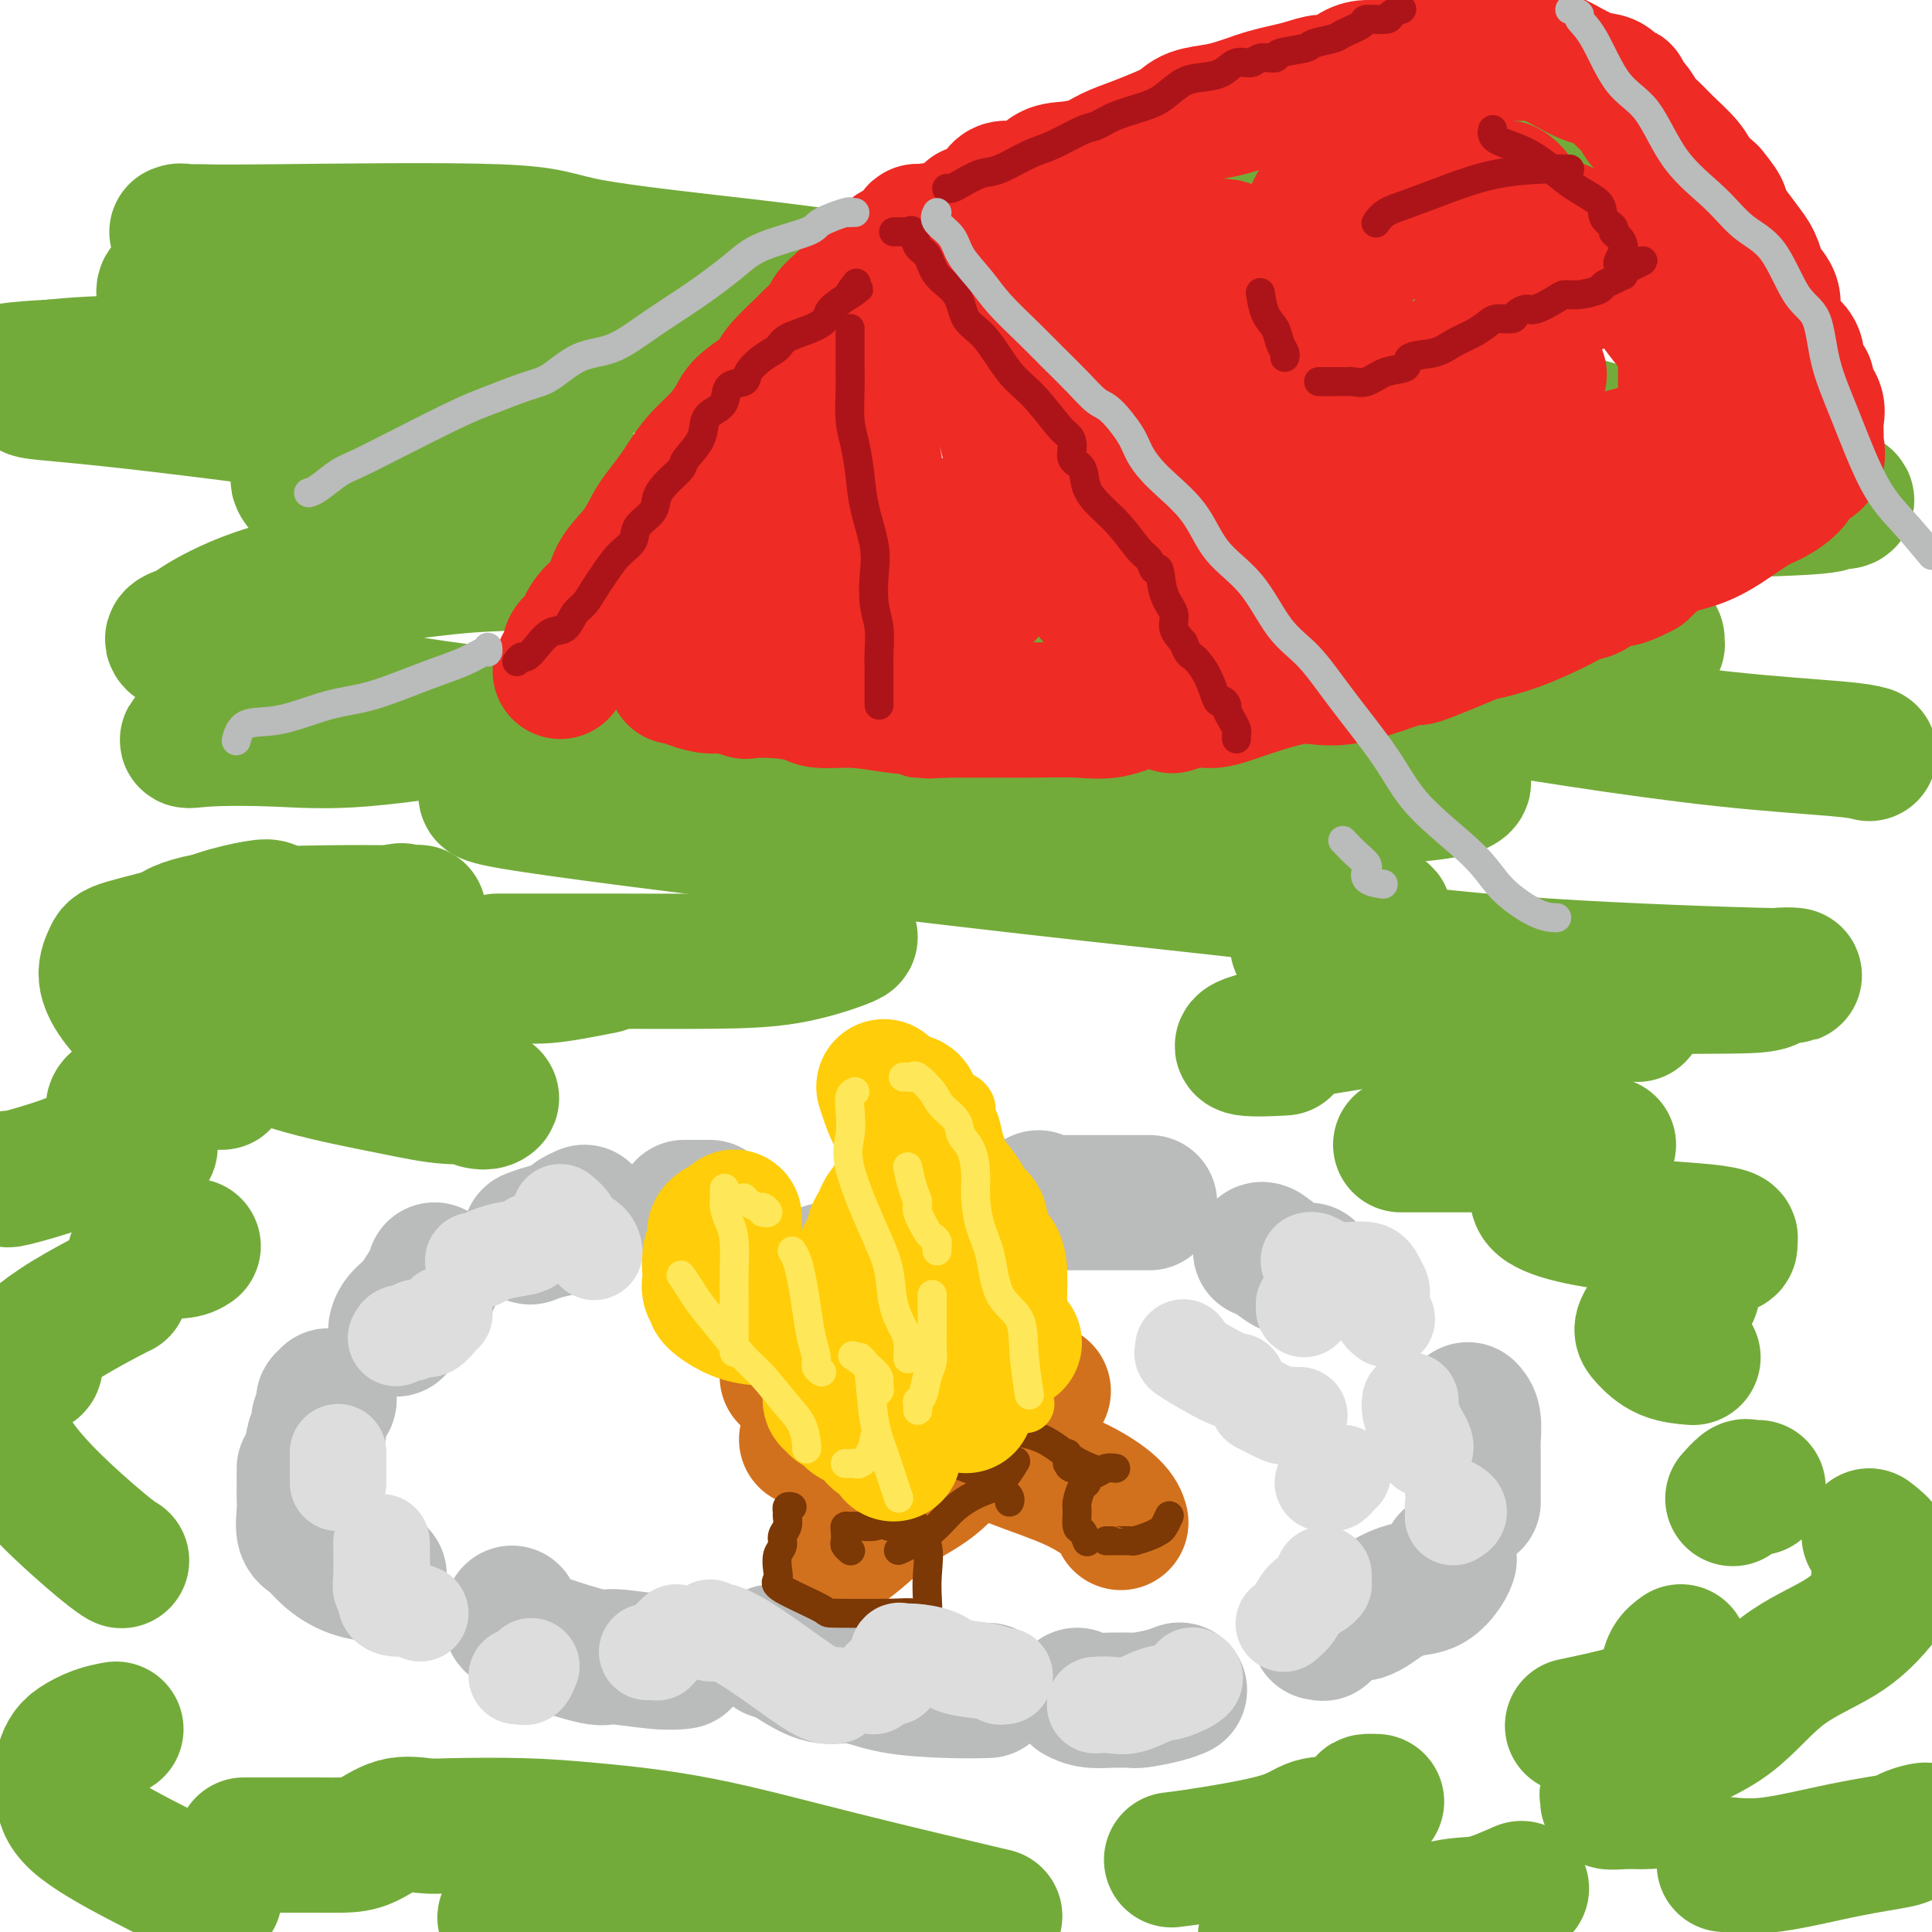 <svg viewBox='0 0 400 400' version='1.1' xmlns='http://www.w3.org/2000/svg' xmlns:xlink='http://www.w3.org/1999/xlink'><g fill='none' stroke='rgb(115,171,58)' stroke-width='28' stroke-linecap='round' stroke-linejoin='round'><path d='M265,84c-3.313,-0.060 -6.626,-0.120 -13,-1c-6.374,-0.880 -15.810,-2.579 -27,-4c-11.190,-1.421 -24.134,-2.565 -35,-3c-10.866,-0.435 -19.654,-0.163 -28,0c-8.346,0.163 -16.249,0.217 -23,0c-6.751,-0.217 -12.348,-0.703 -17,-1c-4.652,-0.297 -8.358,-0.404 -11,-1c-2.642,-0.596 -4.221,-1.680 -5,-2c-0.779,-0.320 -0.758,0.124 -1,0c-0.242,-0.124 -0.749,-0.816 0,-1c0.749,-0.184 2.752,0.140 5,0c2.248,-0.140 4.740,-0.745 13,-1c8.260,-0.255 22.287,-0.159 34,0c11.713,0.159 21.111,0.382 30,1c8.889,0.618 17.270,1.630 26,3c8.730,1.370 17.810,3.099 23,4c5.190,0.901 6.491,0.973 7,1c0.509,0.027 0.228,0.007 0,0c-0.228,-0.007 -0.402,-0.002 -1,0c-0.598,0.002 -1.622,0.002 -5,0c-3.378,-0.002 -9.112,-0.006 -16,-1c-6.888,-0.994 -14.930,-2.977 -24,-4c-9.070,-1.023 -19.167,-1.086 -29,-2c-9.833,-0.914 -19.402,-2.679 -28,-4c-8.598,-1.321 -16.224,-2.199 -19,-3c-2.776,-0.801 -0.703,-1.524 2,-2c2.703,-0.476 6.035,-0.705 9,-1c2.965,-0.295 5.561,-0.656 9,-1c3.439,-0.344 7.719,-0.672 12,-1'/><path d='M153,60c6.919,-1.167 8.215,-1.585 10,-2c1.785,-0.415 4.058,-0.827 5,-1c0.942,-0.173 0.551,-0.106 1,0c0.449,0.106 1.737,0.253 0,0c-1.737,-0.253 -6.500,-0.905 -16,-2c-9.500,-1.095 -23.738,-2.633 -31,-4c-7.262,-1.367 -7.549,-2.562 -19,-3c-11.451,-0.438 -34.065,-0.119 -46,0c-11.935,0.119 -13.191,0.038 -15,0c-1.809,-0.038 -4.171,-0.032 -5,0c-0.829,0.032 -0.125,0.088 0,0c0.125,-0.088 -0.328,-0.322 2,0c2.328,0.322 7.439,1.200 12,2c4.561,0.800 8.574,1.521 12,2c3.426,0.479 6.267,0.715 8,1c1.733,0.285 2.357,0.618 3,1c0.643,0.382 1.303,0.812 0,1c-1.303,0.188 -4.570,0.134 -9,0c-4.430,-0.134 -10.025,-0.346 -14,0c-3.975,0.346 -6.331,1.252 -9,2c-2.669,0.748 -5.653,1.338 -7,2c-1.347,0.662 -1.059,1.397 -1,2c0.059,0.603 -0.111,1.075 4,2c4.111,0.925 12.505,2.304 22,4c9.495,1.696 20.092,3.708 30,5c9.908,1.292 19.128,1.862 23,2c3.872,0.138 2.397,-0.156 2,0c-0.397,0.156 0.285,0.764 -2,1c-2.285,0.236 -7.538,0.102 -23,0c-15.462,-0.102 -41.132,-0.172 -56,0c-14.868,0.172 -18.934,0.586 -23,1'/><path d='M11,76c-17.387,0.878 -9.854,2.073 -7,3c2.854,0.927 1.027,1.587 3,2c1.973,0.413 7.744,0.580 28,3c20.256,2.420 54.997,7.093 70,9c15.003,1.907 10.270,1.049 10,1c-0.270,-0.049 3.925,0.711 3,1c-0.925,0.289 -6.968,0.106 -13,0c-6.032,-0.106 -12.052,-0.137 -18,0c-5.948,0.137 -11.822,0.442 -16,1c-4.178,0.558 -6.658,1.370 -8,2c-1.342,0.630 -1.544,1.077 -1,2c0.544,0.923 1.834,2.322 7,4c5.166,1.678 14.208,3.633 22,5c7.792,1.367 14.336,2.144 18,3c3.664,0.856 4.449,1.790 5,2c0.551,0.210 0.868,-0.306 1,0c0.132,0.306 0.078,1.433 -3,2c-3.078,0.567 -9.181,0.575 -15,1c-5.819,0.425 -11.354,1.268 -18,2c-6.646,0.732 -14.402,1.354 -21,3c-6.598,1.646 -12.038,4.316 -15,6c-2.962,1.684 -3.445,2.381 -5,3c-1.555,0.619 -4.182,1.161 0,3c4.182,1.839 15.171,4.976 23,7c7.829,2.024 12.496,2.935 19,4c6.504,1.065 14.845,2.285 21,3c6.155,0.715 10.124,0.923 12,1c1.876,0.077 1.659,0.021 1,0c-0.659,-0.021 -1.760,-0.006 -4,0c-2.240,0.006 -5.620,0.003 -9,0'/><path d='M101,149c-5.021,0.003 -11.572,0.011 -18,0c-6.428,-0.011 -12.733,-0.042 -19,0c-6.267,0.042 -12.497,0.158 -17,1c-4.503,0.842 -7.280,2.411 -8,3c-0.720,0.589 0.616,0.199 4,0c3.384,-0.199 8.814,-0.208 14,0c5.186,0.208 10.127,0.633 18,0c7.873,-0.633 18.678,-2.324 23,-3c4.322,-0.676 2.161,-0.338 0,0'/><path d='M348,97c-0.556,0.199 -1.111,0.399 -3,0c-1.889,-0.399 -5.111,-1.396 -10,-2c-4.889,-0.604 -11.447,-0.813 -30,-3c-18.553,-2.187 -49.103,-6.350 -68,-9c-18.897,-2.650 -26.141,-3.785 -30,-5c-3.859,-1.215 -4.334,-2.508 -5,-3c-0.666,-0.492 -1.523,-0.183 3,-1c4.523,-0.817 14.428,-2.760 28,-5c13.572,-2.240 30.812,-4.776 46,-7c15.188,-2.224 28.325,-4.136 40,-5c11.675,-0.864 21.889,-0.681 26,-1c4.111,-0.319 2.118,-1.141 1,-2c-1.118,-0.859 -1.362,-1.754 -3,-2c-1.638,-0.246 -4.671,0.159 -7,0c-2.329,-0.159 -3.953,-0.880 -7,-2c-3.047,-1.120 -7.517,-2.639 -16,-5c-8.483,-2.361 -20.980,-5.563 -26,-7c-5.020,-1.437 -2.561,-1.110 -1,-1c1.561,0.110 2.226,0.002 4,0c1.774,-0.002 4.656,0.103 10,0c5.344,-0.103 13.149,-0.413 21,0c7.851,0.413 15.747,1.550 20,3c4.253,1.450 4.862,3.213 5,4c0.138,0.787 -0.197,0.600 0,1c0.197,0.400 0.926,1.389 -2,2c-2.926,0.611 -9.506,0.844 -18,1c-8.494,0.156 -18.902,0.234 -31,0c-12.098,-0.234 -25.885,-0.781 -36,0c-10.115,0.781 -16.557,2.891 -23,5'/><path d='M236,53c-3.874,1.684 -2.057,3.394 -1,5c1.057,1.606 1.356,3.109 20,9c18.644,5.891 55.633,16.170 73,21c17.367,4.830 15.113,4.212 22,6c6.887,1.788 22.916,5.984 29,8c6.084,2.016 2.224,1.853 1,2c-1.224,0.147 0.190,0.603 -6,1c-6.190,0.397 -19.984,0.736 -36,1c-16.016,0.264 -34.256,0.454 -49,0c-14.744,-0.454 -25.993,-1.553 -32,0c-6.007,1.553 -6.771,5.756 -9,7c-2.229,1.244 -5.923,-0.472 0,1c5.923,1.472 21.462,6.134 36,9c14.538,2.866 28.075,3.938 38,5c9.925,1.062 16.238,2.113 19,3c2.762,0.887 1.974,1.610 2,2c0.026,0.390 0.866,0.446 -2,1c-2.866,0.554 -9.437,1.606 -18,2c-8.563,0.394 -19.118,0.131 -31,0c-11.882,-0.131 -25.093,-0.129 -37,0c-11.907,0.129 -22.511,0.386 -30,1c-7.489,0.614 -11.864,1.584 -14,3c-2.136,1.416 -2.034,3.276 -2,4c0.034,0.724 0.001,0.310 4,1c3.999,0.690 12.029,2.485 23,4c10.971,1.515 24.884,2.752 36,4c11.116,1.248 19.434,2.509 24,4c4.566,1.491 5.378,3.214 6,4c0.622,0.786 1.052,0.635 1,1c-0.052,0.365 -0.586,1.247 -6,2c-5.414,0.753 -15.707,1.376 -26,2'/><path d='M271,166c-14.541,1.028 -35.395,1.100 -59,0c-23.605,-1.100 -49.963,-3.370 -70,-4c-20.037,-0.630 -33.755,0.382 -38,1c-4.245,0.618 0.982,0.843 0,1c-0.982,0.157 -8.174,0.245 2,2c10.174,1.755 37.713,5.177 61,8c23.287,2.823 42.322,5.046 60,7c17.678,1.954 33.998,3.640 44,5c10.002,1.360 13.684,2.396 15,3c1.316,0.604 0.264,0.778 0,1c-0.264,0.222 0.260,0.492 -2,1c-2.260,0.508 -7.304,1.256 -10,2c-2.696,0.744 -3.045,1.486 -4,2c-0.955,0.514 -2.515,0.801 0,1c2.515,0.199 9.107,0.310 17,1c7.893,0.690 17.088,1.959 33,3c15.912,1.041 38.542,1.853 47,2c8.458,0.147 2.744,-0.372 1,0c-1.744,0.372 0.482,1.634 -5,2c-5.482,0.366 -18.672,-0.165 -34,1c-15.328,1.165 -32.792,4.025 -45,6c-12.208,1.975 -19.159,3.066 -23,4c-3.841,0.934 -4.573,1.713 -3,2c1.573,0.287 5.449,0.082 7,0c1.551,-0.082 0.775,-0.041 0,0'/><path d='M339,210c-2.604,-0.223 -5.208,-0.445 -12,0c-6.792,0.445 -17.773,1.559 -22,2c-4.227,0.441 -1.700,0.211 0,0c1.700,-0.211 2.573,-0.403 5,-1c2.427,-0.597 6.408,-1.599 8,-2c1.592,-0.401 0.796,-0.200 0,0'/><path d='M387,156c-1.113,-0.293 -2.227,-0.586 -7,-1c-4.773,-0.414 -13.206,-0.948 -23,-2c-9.794,-1.052 -20.949,-2.622 -30,-4c-9.051,-1.378 -15.997,-2.565 -21,-3c-5.003,-0.435 -8.064,-0.116 -10,0c-1.936,0.116 -2.746,0.031 0,0c2.746,-0.031 9.047,-0.008 14,0c4.953,0.008 8.558,0.002 10,0c1.442,-0.002 0.721,-0.001 0,0'/></g>
<g fill='none' stroke='rgb(238,43,36)' stroke-width='28' stroke-linecap='round' stroke-linejoin='round'><path d='M116,139c0.295,-0.779 0.589,-1.559 1,-2c0.411,-0.441 0.938,-0.544 1,-1c0.062,-0.456 -0.341,-1.264 0,-2c0.341,-0.736 1.426,-1.399 2,-2c0.574,-0.601 0.635,-1.138 1,-2c0.365,-0.862 1.032,-2.048 2,-3c0.968,-0.952 2.236,-1.671 3,-3c0.764,-1.329 1.024,-3.269 2,-5c0.976,-1.731 2.670,-3.253 4,-5c1.330,-1.747 2.298,-3.720 3,-5c0.702,-1.280 1.139,-1.868 2,-3c0.861,-1.132 2.146,-2.810 3,-4c0.854,-1.190 1.276,-1.893 2,-3c0.724,-1.107 1.748,-2.618 3,-4c1.252,-1.382 2.730,-2.635 4,-4c1.270,-1.365 2.330,-2.843 3,-4c0.670,-1.157 0.950,-1.994 2,-3c1.050,-1.006 2.871,-2.180 4,-3c1.129,-0.820 1.567,-1.287 2,-2c0.433,-0.713 0.861,-1.671 2,-3c1.139,-1.329 2.990,-3.027 4,-4c1.010,-0.973 1.178,-1.220 2,-2c0.822,-0.780 2.299,-2.093 3,-3c0.701,-0.907 0.625,-1.408 1,-2c0.375,-0.592 1.200,-1.277 2,-2c0.800,-0.723 1.576,-1.485 2,-2c0.424,-0.515 0.495,-0.782 1,-1c0.505,-0.218 1.445,-0.388 2,-1c0.555,-0.612 0.726,-1.665 1,-2c0.274,-0.335 0.650,0.047 1,0c0.350,-0.047 0.675,-0.524 1,-1'/><path d='M182,56c6.453,-6.362 4.086,-2.765 3,-2c-1.086,0.765 -0.890,-1.300 0,-2c0.890,-0.700 2.473,-0.034 3,0c0.527,0.034 -0.004,-0.565 0,-1c0.004,-0.435 0.541,-0.705 1,-1c0.459,-0.295 0.840,-0.615 1,-1c0.160,-0.385 0.098,-0.834 0,-1c-0.098,-0.166 -0.234,-0.047 0,0c0.234,0.047 0.836,0.023 1,0c0.164,-0.023 -0.110,-0.043 0,0c0.110,0.043 0.606,0.150 1,0c0.394,-0.150 0.687,-0.558 1,0c0.313,0.558 0.647,2.082 1,3c0.353,0.918 0.723,1.231 1,2c0.277,0.769 0.459,1.993 1,3c0.541,1.007 1.441,1.798 2,3c0.559,1.202 0.778,2.814 1,4c0.222,1.186 0.448,1.947 1,3c0.552,1.053 1.431,2.397 2,4c0.569,1.603 0.829,3.466 1,5c0.171,1.534 0.254,2.739 1,4c0.746,1.261 2.154,2.577 3,5c0.846,2.423 1.130,5.953 2,8c0.870,2.047 2.326,2.610 3,4c0.674,1.390 0.566,3.605 1,5c0.434,1.395 1.410,1.970 2,3c0.590,1.030 0.795,2.515 1,4'/><path d='M216,108c4.138,9.747 2.981,4.116 3,3c0.019,-1.116 1.212,2.284 2,4c0.788,1.716 1.171,1.747 2,3c0.829,1.253 2.105,3.728 3,5c0.895,1.272 1.409,1.343 2,2c0.591,0.657 1.257,1.902 2,3c0.743,1.098 1.562,2.048 2,3c0.438,0.952 0.495,1.905 1,3c0.505,1.095 1.460,2.331 2,3c0.540,0.669 0.667,0.771 1,1c0.333,0.229 0.874,0.586 1,1c0.126,0.414 -0.163,0.884 0,1c0.163,0.116 0.779,-0.124 1,0c0.221,0.124 0.046,0.611 0,1c-0.046,0.389 0.037,0.679 0,1c-0.037,0.321 -0.195,0.672 0,1c0.195,0.328 0.742,0.631 1,1c0.258,0.369 0.225,0.803 0,1c-0.225,0.197 -0.644,0.158 -1,0c-0.356,-0.158 -0.649,-0.435 -2,0c-1.351,0.435 -3.761,1.581 -6,2c-2.239,0.419 -4.307,0.112 -7,0c-2.693,-0.112 -6.010,-0.030 -9,0c-2.990,0.030 -5.651,0.008 -8,0c-2.349,-0.008 -4.385,-0.002 -6,0c-1.615,0.002 -2.807,0.001 -4,0'/><path d='M196,147c-7.235,0.353 -3.823,0.235 -4,0c-0.177,-0.235 -3.945,-0.589 -7,-1c-3.055,-0.411 -5.398,-0.881 -8,-1c-2.602,-0.119 -5.464,0.113 -7,0c-1.536,-0.113 -1.745,-0.570 -3,-1c-1.255,-0.430 -3.556,-0.832 -6,-1c-2.444,-0.168 -5.032,-0.100 -6,0c-0.968,0.100 -0.315,0.233 -1,0c-0.685,-0.233 -2.709,-0.833 -4,-1c-1.291,-0.167 -1.850,0.100 -3,0c-1.150,-0.100 -2.892,-0.566 -4,-1c-1.108,-0.434 -1.581,-0.837 -2,-1c-0.419,-0.163 -0.782,-0.086 -1,0c-0.218,0.086 -0.289,0.182 0,0c0.289,-0.182 0.938,-0.641 1,-1c0.062,-0.359 -0.463,-0.618 0,-1c0.463,-0.382 1.914,-0.888 3,-2c1.086,-1.112 1.806,-2.829 3,-5c1.194,-2.171 2.861,-4.797 4,-7c1.139,-2.203 1.750,-3.984 3,-6c1.250,-2.016 3.138,-4.267 4,-6c0.862,-1.733 0.696,-2.948 1,-4c0.304,-1.052 1.078,-1.941 2,-4c0.922,-2.059 1.993,-5.289 3,-7c1.007,-1.711 1.950,-1.902 3,-3c1.050,-1.098 2.206,-3.103 3,-5c0.794,-1.897 1.227,-3.685 2,-5c0.773,-1.315 1.887,-2.158 3,-3'/><path d='M175,81c5.515,-9.595 1.802,-4.084 1,-2c-0.802,2.084 1.306,0.739 2,0c0.694,-0.739 -0.025,-0.872 0,-1c0.025,-0.128 0.794,-0.250 1,0c0.206,0.250 -0.150,0.872 0,1c0.150,0.128 0.805,-0.239 1,1c0.195,1.239 -0.069,4.084 0,7c0.069,2.916 0.473,5.904 1,9c0.527,3.096 1.177,6.301 2,9c0.823,2.699 1.819,4.891 2,7c0.181,2.109 -0.454,4.133 0,6c0.454,1.867 1.996,3.575 3,5c1.004,1.425 1.472,2.567 2,3c0.528,0.433 1.118,0.158 2,0c0.882,-0.158 2.056,-0.197 3,0c0.944,0.197 1.658,0.632 2,0c0.342,-0.632 0.311,-2.331 1,-3c0.689,-0.669 2.097,-0.310 3,-1c0.903,-0.690 1.300,-2.430 1,-3c-0.300,-0.570 -1.296,0.030 -2,0c-0.704,-0.030 -1.117,-0.688 -2,0c-0.883,0.688 -2.238,2.724 -3,4c-0.762,1.276 -0.932,1.793 -1,2c-0.068,0.207 -0.034,0.103 0,0'/><path d='M201,45c0.038,-0.442 0.076,-0.883 0,-1c-0.076,-0.117 -0.268,0.091 0,0c0.268,-0.091 0.994,-0.480 2,-1c1.006,-0.520 2.291,-1.172 3,-2c0.709,-0.828 0.843,-1.832 2,-2c1.157,-0.168 3.337,0.499 5,0c1.663,-0.499 2.811,-2.164 4,-3c1.189,-0.836 2.421,-0.843 4,-1c1.579,-0.157 3.504,-0.465 5,-1c1.496,-0.535 2.562,-1.299 4,-2c1.438,-0.701 3.248,-1.340 5,-2c1.752,-0.660 3.445,-1.343 5,-2c1.555,-0.657 2.972,-1.289 4,-2c1.028,-0.711 1.667,-1.500 3,-2c1.333,-0.500 3.360,-0.711 5,-1c1.640,-0.289 2.892,-0.654 4,-1c1.108,-0.346 2.071,-0.671 3,-1c0.929,-0.329 1.823,-0.661 3,-1c1.177,-0.339 2.636,-0.686 4,-1c1.364,-0.314 2.633,-0.596 4,-1c1.367,-0.404 2.831,-0.930 4,-1c1.169,-0.070 2.043,0.317 3,0c0.957,-0.317 1.999,-1.339 3,-2c1.001,-0.661 1.963,-0.962 3,-1c1.037,-0.038 2.151,0.187 3,0c0.849,-0.187 1.435,-0.785 2,-1c0.565,-0.215 1.110,-0.047 2,0c0.890,0.047 2.124,-0.026 3,0c0.876,0.026 1.393,0.150 2,0c0.607,-0.150 1.303,-0.575 2,-1'/><path d='M297,12c8.053,-1.873 3.187,-0.554 2,0c-1.187,0.554 1.306,0.345 2,0c0.694,-0.345 -0.410,-0.824 0,-1c0.410,-0.176 2.334,-0.047 4,0c1.666,0.047 3.075,0.013 4,0c0.925,-0.013 1.366,-0.005 2,0c0.634,0.005 1.462,0.006 2,0c0.538,-0.006 0.786,-0.019 1,0c0.214,0.019 0.393,0.070 1,0c0.607,-0.070 1.644,-0.260 3,0c1.356,0.260 3.033,0.969 5,2c1.967,1.031 4.224,2.384 6,3c1.776,0.616 3.070,0.496 4,1c0.930,0.504 1.495,1.633 2,2c0.505,0.367 0.950,-0.030 1,0c0.050,0.030 -0.294,0.485 0,1c0.294,0.515 1.227,1.089 2,2c0.773,0.911 1.385,2.158 2,3c0.615,0.842 1.231,1.278 2,2c0.769,0.722 1.691,1.730 3,3c1.309,1.270 3.006,2.804 4,4c0.994,1.196 1.284,2.056 2,3c0.716,0.944 1.858,1.972 3,3'/><path d='M354,40c3.621,4.337 2.175,3.680 2,4c-0.175,0.320 0.921,1.618 2,3c1.079,1.382 2.139,2.848 3,4c0.861,1.152 1.521,1.991 2,3c0.479,1.009 0.775,2.189 1,3c0.225,0.811 0.378,1.253 1,2c0.622,0.747 1.712,1.799 2,3c0.288,1.201 -0.225,2.552 0,4c0.225,1.448 1.187,2.995 2,4c0.813,1.005 1.475,1.470 2,2c0.525,0.530 0.912,1.126 1,2c0.088,0.874 -0.122,2.025 0,3c0.122,0.975 0.576,1.773 1,2c0.424,0.227 0.817,-0.116 1,0c0.183,0.116 0.154,0.693 0,1c-0.154,0.307 -0.434,0.346 0,1c0.434,0.654 1.583,1.922 2,3c0.417,1.078 0.101,1.965 0,3c-0.101,1.035 0.011,2.219 0,3c-0.011,0.781 -0.145,1.158 0,2c0.145,0.842 0.568,2.149 0,3c-0.568,0.851 -2.128,1.246 -3,2c-0.872,0.754 -1.057,1.869 -2,3c-0.943,1.131 -2.646,2.279 -4,3c-1.354,0.721 -2.360,1.014 -4,2c-1.640,0.986 -3.914,2.666 -6,4c-2.086,1.334 -3.985,2.321 -6,3c-2.015,0.679 -4.147,1.051 -6,2c-1.853,0.949 -3.426,2.474 -5,4'/><path d='M340,118c-6.725,3.614 -5.538,1.149 -6,1c-0.462,-0.149 -2.573,2.016 -4,3c-1.427,0.984 -2.169,0.785 -3,1c-0.831,0.215 -1.750,0.844 -4,2c-2.250,1.156 -5.831,2.838 -9,4c-3.169,1.162 -5.924,1.805 -7,2c-1.076,0.195 -0.471,-0.058 -3,1c-2.529,1.058 -8.191,3.428 -10,4c-1.809,0.572 0.236,-0.653 -2,0c-2.236,0.653 -8.751,3.184 -13,4c-4.249,0.816 -6.232,-0.084 -9,0c-2.768,0.084 -6.322,1.151 -9,2c-2.678,0.849 -4.479,1.481 -6,2c-1.521,0.519 -2.761,0.924 -4,1c-1.239,0.076 -2.475,-0.179 -4,0c-1.525,0.179 -3.337,0.790 -4,1c-0.663,0.210 -0.176,0.017 0,0c0.176,-0.017 0.039,0.141 0,-1c-0.039,-1.141 0.018,-3.582 0,-5c-0.018,-1.418 -0.110,-1.815 0,-4c0.110,-2.185 0.423,-6.159 1,-9c0.577,-2.841 1.419,-4.549 2,-8c0.581,-3.451 0.901,-8.645 1,-12c0.099,-3.355 -0.023,-4.871 0,-7c0.023,-2.129 0.192,-4.870 1,-8c0.808,-3.130 2.256,-6.651 3,-9c0.744,-2.349 0.784,-3.528 1,-5c0.216,-1.472 0.608,-3.236 1,-5'/><path d='M253,73c1.775,-12.086 1.212,-5.803 1,-6c-0.212,-0.197 -0.072,-6.876 0,-10c0.072,-3.124 0.077,-2.693 0,-3c-0.077,-0.307 -0.237,-1.353 0,-2c0.237,-0.647 0.871,-0.894 -1,-1c-1.871,-0.106 -6.247,-0.071 -10,0c-3.753,0.071 -6.884,0.177 -9,0c-2.116,-0.177 -3.218,-0.637 -7,1c-3.782,1.637 -10.244,5.371 -15,9c-4.756,3.629 -7.808,7.154 -10,10c-2.192,2.846 -3.526,5.014 -4,6c-0.474,0.986 -0.088,0.791 0,1c0.088,0.209 -0.121,0.821 0,1c0.121,0.179 0.574,-0.077 1,0c0.426,0.077 0.827,0.487 2,0c1.173,-0.487 3.120,-1.871 6,-3c2.880,-1.129 6.693,-2.004 11,-3c4.307,-0.996 9.106,-2.112 15,-4c5.894,-1.888 12.882,-4.548 19,-6c6.118,-1.452 11.366,-1.696 15,-2c3.634,-0.304 5.655,-0.669 8,-1c2.345,-0.331 5.016,-0.628 3,0c-2.016,0.628 -8.719,2.179 -14,4c-5.281,1.821 -9.141,3.910 -13,6'/><path d='M251,70c-6.958,3.226 -10.851,6.290 -15,9c-4.149,2.710 -8.552,5.067 -11,7c-2.448,1.933 -2.942,3.442 -2,4c0.942,0.558 3.320,0.164 9,0c5.680,-0.164 14.663,-0.099 24,-1c9.337,-0.901 19.028,-2.767 29,-4c9.972,-1.233 20.225,-1.834 25,-2c4.775,-0.166 4.073,0.104 4,0c-0.073,-0.104 0.484,-0.581 -3,0c-3.484,0.581 -11.010,2.219 -18,4c-6.990,1.781 -13.446,3.706 -20,6c-6.554,2.294 -13.208,4.958 -18,7c-4.792,2.042 -7.724,3.461 -9,5c-1.276,1.539 -0.896,3.196 -1,4c-0.104,0.804 -0.692,0.753 3,1c3.692,0.247 11.663,0.793 19,1c7.337,0.207 14.039,0.077 20,0c5.961,-0.077 11.182,-0.101 14,0c2.818,0.101 3.232,0.327 3,1c-0.232,0.673 -1.110,1.795 -2,2c-0.890,0.205 -1.792,-0.506 -5,0c-3.208,0.506 -8.723,2.227 -14,3c-5.277,0.773 -10.317,0.596 -15,1c-4.683,0.404 -9.009,1.389 -12,2c-2.991,0.611 -4.647,0.849 -5,1c-0.353,0.151 0.596,0.216 4,0c3.404,-0.216 9.263,-0.712 14,-2c4.737,-1.288 8.354,-3.368 12,-5c3.646,-1.632 7.323,-2.816 11,-4'/><path d='M292,110c5.139,-1.980 6.488,-2.430 8,-3c1.512,-0.570 3.187,-1.261 4,-2c0.813,-0.739 0.764,-1.528 1,-2c0.236,-0.472 0.757,-0.629 1,-1c0.243,-0.371 0.207,-0.955 1,-1c0.793,-0.045 2.415,0.450 5,0c2.585,-0.450 6.132,-1.846 10,-3c3.868,-1.154 8.056,-2.065 12,-3c3.944,-0.935 7.645,-1.895 10,-3c2.355,-1.105 3.363,-2.355 4,-3c0.637,-0.645 0.903,-0.686 1,-1c0.097,-0.314 0.026,-0.902 0,-1c-0.026,-0.098 -0.007,0.293 0,0c0.007,-0.293 0.002,-1.270 0,-2c-0.002,-0.730 -0.000,-1.214 0,-2c0.000,-0.786 -0.001,-1.873 0,-3c0.001,-1.127 0.006,-2.295 0,-3c-0.006,-0.705 -0.023,-0.947 0,-2c0.023,-1.053 0.084,-2.918 0,-4c-0.084,-1.082 -0.314,-1.381 -1,-2c-0.686,-0.619 -1.828,-1.557 -3,-3c-1.172,-1.443 -2.372,-3.391 -4,-5c-1.628,-1.609 -3.683,-2.880 -6,-5c-2.317,-2.120 -4.897,-5.090 -8,-7c-3.103,-1.910 -6.729,-2.760 -9,-4c-2.271,-1.240 -3.186,-2.868 -4,-4c-0.814,-1.132 -1.527,-1.766 -2,-2c-0.473,-0.234 -0.707,-0.067 -1,0c-0.293,0.067 -0.647,0.033 -1,0'/><path d='M310,39c-3.118,-1.663 -2.415,-0.820 -3,-1c-0.585,-0.180 -2.460,-1.384 -8,-2c-5.540,-0.616 -14.744,-0.645 -19,0c-4.256,0.645 -3.564,1.963 -4,3c-0.436,1.037 -2.001,1.795 -3,3c-0.999,1.205 -1.431,2.859 -2,4c-0.569,1.141 -1.275,1.770 -1,2c0.275,0.230 1.531,0.063 2,0c0.469,-0.063 0.150,-0.020 2,0c1.850,0.020 5.868,0.018 9,0c3.132,-0.018 5.379,-0.053 9,0c3.621,0.053 8.616,0.193 14,0c5.384,-0.193 11.156,-0.717 15,0c3.844,0.717 5.759,2.677 7,4c1.241,1.323 1.807,2.010 2,3c0.193,0.990 0.011,2.283 -3,4c-3.011,1.717 -8.853,3.858 -13,6c-4.147,2.142 -6.599,4.287 -9,6c-2.401,1.713 -4.752,2.995 -6,4c-1.248,1.005 -1.394,1.733 -1,2c0.394,0.267 1.327,0.075 3,0c1.673,-0.075 4.086,-0.031 7,0c2.914,0.031 6.331,0.050 8,0c1.669,-0.050 1.592,-0.168 2,0c0.408,0.168 1.302,0.622 0,1c-1.302,0.378 -4.801,0.679 -7,1c-2.199,0.321 -3.100,0.660 -4,1'/><path d='M307,80c-2.246,1.124 -3.360,2.434 -4,3c-0.640,0.566 -0.805,0.386 -1,1c-0.195,0.614 -0.418,2.021 0,3c0.418,0.979 1.479,1.530 2,2c0.521,0.470 0.503,0.858 0,1c-0.503,0.142 -1.491,0.038 -2,0c-0.509,-0.038 -0.538,-0.010 -2,0c-1.462,0.010 -4.355,0.003 -7,0c-2.645,-0.003 -5.041,-0.001 -6,0c-0.959,0.001 -0.479,0.000 0,0'/><path d='M206,113c-1.959,0.194 -3.918,0.388 -6,1c-2.082,0.612 -4.288,1.643 -7,3c-2.712,1.357 -5.930,3.041 -9,4c-3.070,0.959 -5.994,1.192 -8,2c-2.006,0.808 -3.096,2.192 -4,3c-0.904,0.808 -1.622,1.041 -1,1c0.622,-0.041 2.583,-0.354 5,-1c2.417,-0.646 5.291,-1.623 9,-3c3.709,-1.377 8.252,-3.154 11,-4c2.748,-0.846 3.701,-0.762 4,-1c0.299,-0.238 -0.057,-0.798 0,-1c0.057,-0.202 0.526,-0.047 -2,0c-2.526,0.047 -8.048,-0.013 -13,0c-4.952,0.013 -9.333,0.101 -13,0c-3.667,-0.101 -6.621,-0.391 -9,0c-2.379,0.391 -4.184,1.464 -5,2c-0.816,0.536 -0.644,0.536 0,1c0.644,0.464 1.760,1.392 4,2c2.240,0.608 5.606,0.895 13,1c7.394,0.105 18.817,0.028 24,0c5.183,-0.028 4.126,-0.008 4,0c-0.126,0.008 0.678,0.002 1,0c0.322,-0.002 0.161,-0.001 0,0'/><path d='M197,110c-0.187,-0.379 -0.375,-0.758 0,-1c0.375,-0.242 1.312,-0.347 3,-1c1.688,-0.653 4.127,-1.853 6,-3c1.873,-1.147 3.182,-2.241 4,-3c0.818,-0.759 1.147,-1.183 2,-2c0.853,-0.817 2.230,-2.028 3,-3c0.770,-0.972 0.934,-1.706 1,-2c0.066,-0.294 0.033,-0.147 0,0'/></g>
<g fill='none' stroke='rgb(173,20,25)' stroke-width='6' stroke-linecap='round' stroke-linejoin='round'><path d='M107,137c0.351,-0.460 0.703,-0.919 1,-1c0.297,-0.081 0.541,0.217 1,0c0.459,-0.217 1.134,-0.949 2,-2c0.866,-1.051 1.923,-2.420 3,-3c1.077,-0.580 2.175,-0.370 3,-1c0.825,-0.630 1.378,-2.101 2,-3c0.622,-0.899 1.312,-1.227 2,-2c0.688,-0.773 1.372,-1.992 2,-3c0.628,-1.008 1.198,-1.806 2,-3c0.802,-1.194 1.835,-2.784 3,-4c1.165,-1.216 2.460,-2.058 3,-3c0.540,-0.942 0.324,-1.986 1,-3c0.676,-1.014 2.245,-1.999 3,-3c0.755,-1.001 0.696,-2.017 1,-3c0.304,-0.983 0.970,-1.933 2,-3c1.030,-1.067 2.425,-2.250 3,-3c0.575,-0.750 0.329,-1.067 1,-2c0.671,-0.933 2.258,-2.481 3,-4c0.742,-1.519 0.641,-3.008 1,-4c0.359,-0.992 1.180,-1.486 2,-2c0.820,-0.514 1.640,-1.047 2,-2c0.360,-0.953 0.261,-2.324 1,-3c0.739,-0.676 2.317,-0.656 3,-1c0.683,-0.344 0.472,-1.051 1,-2c0.528,-0.949 1.795,-2.141 3,-3c1.205,-0.859 2.348,-1.384 3,-2c0.652,-0.616 0.813,-1.323 2,-2c1.187,-0.677 3.401,-1.326 5,-2c1.599,-0.674 2.584,-1.374 3,-2c0.416,-0.626 0.262,-1.179 1,-2c0.738,-0.821 2.369,-1.911 4,-3'/><path d='M176,61c3.810,-2.821 0.833,-0.375 0,0c-0.833,0.375 0.476,-1.321 1,-2c0.524,-0.679 0.262,-0.339 0,0'/><path d='M185,48c0.758,-0.022 1.516,-0.044 2,0c0.484,0.044 0.694,0.153 1,0c0.306,-0.153 0.709,-0.570 1,0c0.291,0.570 0.471,2.127 1,3c0.529,0.873 1.407,1.062 2,2c0.593,0.938 0.902,2.624 2,4c1.098,1.376 2.984,2.441 4,4c1.016,1.559 1.161,3.612 2,5c0.839,1.388 2.371,2.112 4,4c1.629,1.888 3.355,4.942 5,7c1.645,2.058 3.209,3.122 5,5c1.791,1.878 3.807,4.570 5,6c1.193,1.430 1.561,1.596 2,2c0.439,0.404 0.949,1.045 1,2c0.051,0.955 -0.357,2.224 0,3c0.357,0.776 1.478,1.059 2,2c0.522,0.941 0.444,2.541 1,4c0.556,1.459 1.745,2.778 3,4c1.255,1.222 2.574,2.348 4,4c1.426,1.652 2.958,3.831 4,5c1.042,1.169 1.594,1.327 2,2c0.406,0.673 0.668,1.860 1,2c0.332,0.140 0.735,-0.766 1,0c0.265,0.766 0.391,3.205 1,5c0.609,1.795 1.703,2.945 2,4c0.297,1.055 -0.201,2.016 0,3c0.201,0.984 1.100,1.992 2,3'/><path d='M245,133c1.074,2.840 1.258,2.438 2,3c0.742,0.562 2.040,2.086 3,4c0.960,1.914 1.580,4.217 2,5c0.420,0.783 0.638,0.045 1,0c0.362,-0.045 0.868,0.604 1,1c0.132,0.396 -0.108,0.541 0,1c0.108,0.459 0.565,1.234 1,2c0.435,0.766 0.849,1.525 1,2c0.151,0.475 0.041,0.666 0,1c-0.041,0.334 -0.012,0.810 0,1c0.012,0.190 0.006,0.095 0,0'/><path d='M182,146c-0.000,-0.352 -0.000,-0.704 0,-1c0.000,-0.296 0.001,-0.535 0,-1c-0.001,-0.465 -0.004,-1.154 0,-2c0.004,-0.846 0.015,-1.849 0,-3c-0.015,-1.151 -0.055,-2.450 0,-4c0.055,-1.550 0.204,-3.350 0,-5c-0.204,-1.650 -0.762,-3.149 -1,-5c-0.238,-1.851 -0.158,-4.052 0,-6c0.158,-1.948 0.392,-3.642 0,-6c-0.392,-2.358 -1.412,-5.379 -2,-8c-0.588,-2.621 -0.746,-4.842 -1,-7c-0.254,-2.158 -0.604,-4.252 -1,-6c-0.396,-1.748 -0.838,-3.151 -1,-5c-0.162,-1.849 -0.043,-4.145 0,-6c0.043,-1.855 0.012,-3.268 0,-5c-0.012,-1.732 -0.003,-3.784 0,-5c0.003,-1.216 0.001,-1.597 0,-2c-0.001,-0.403 -0.000,-0.830 0,-1c0.000,-0.170 0.000,-0.085 0,0'/><path d='M196,39c0.296,0.055 0.592,0.110 1,0c0.408,-0.110 0.928,-0.384 2,-1c1.072,-0.616 2.696,-1.573 4,-2c1.304,-0.427 2.288,-0.323 4,-1c1.712,-0.677 4.153,-2.135 6,-3c1.847,-0.865 3.099,-1.138 5,-2c1.901,-0.862 4.451,-2.313 6,-3c1.549,-0.687 2.098,-0.611 3,-1c0.902,-0.389 2.159,-1.242 4,-2c1.841,-0.758 4.268,-1.420 6,-2c1.732,-0.580 2.770,-1.077 4,-2c1.230,-0.923 2.651,-2.271 4,-3c1.349,-0.729 2.625,-0.840 4,-1c1.375,-0.160 2.849,-0.368 4,-1c1.151,-0.632 1.978,-1.689 3,-2c1.022,-0.311 2.239,0.124 3,0c0.761,-0.124 1.065,-0.807 2,-1c0.935,-0.193 2.499,0.103 3,0c0.501,-0.103 -0.062,-0.604 1,-1c1.062,-0.396 3.750,-0.687 5,-1c1.250,-0.313 1.063,-0.648 2,-1c0.937,-0.352 2.998,-0.720 4,-1c1.002,-0.280 0.946,-0.470 2,-1c1.054,-0.530 3.218,-1.400 4,-2c0.782,-0.600 0.182,-0.932 1,-1c0.818,-0.068 3.054,0.126 4,0c0.946,-0.126 0.601,-0.572 1,-1c0.399,-0.428 1.543,-0.836 2,-1c0.457,-0.164 0.229,-0.082 0,0'/><path d='M261,61c-0.059,-0.383 -0.117,-0.765 0,0c0.117,0.765 0.410,2.678 1,4c0.590,1.322 1.479,2.053 2,3c0.521,0.947 0.676,2.109 1,3c0.324,0.891 0.818,1.509 1,2c0.182,0.491 0.052,0.855 0,1c-0.052,0.145 -0.026,0.073 0,0'/><path d='M273,79c0.364,0.000 0.728,0.000 1,0c0.272,-0.000 0.453,-0.001 1,0c0.547,0.001 1.461,0.002 2,0c0.539,-0.002 0.702,-0.008 1,0c0.298,0.008 0.732,0.028 1,0c0.268,-0.028 0.369,-0.106 1,0c0.631,0.106 1.793,0.394 3,0c1.207,-0.394 2.461,-1.471 4,-2c1.539,-0.529 3.363,-0.512 4,-1c0.637,-0.488 0.086,-1.482 1,-2c0.914,-0.518 3.293,-0.559 5,-1c1.707,-0.441 2.741,-1.280 4,-2c1.259,-0.720 2.742,-1.320 4,-2c1.258,-0.680 2.291,-1.440 3,-2c0.709,-0.560 1.094,-0.919 2,-1c0.906,-0.081 2.333,0.115 3,0c0.667,-0.115 0.573,-0.543 1,-1c0.427,-0.457 1.376,-0.945 2,-1c0.624,-0.055 0.924,0.322 2,0c1.076,-0.322 2.928,-1.343 4,-2c1.072,-0.657 1.365,-0.949 2,-1c0.635,-0.051 1.614,0.140 3,0c1.386,-0.140 3.180,-0.611 4,-1c0.820,-0.389 0.664,-0.695 1,-1c0.336,-0.305 1.162,-0.607 2,-1c0.838,-0.393 1.687,-0.875 2,-1c0.313,-0.125 0.089,0.107 0,0c-0.089,-0.107 -0.045,-0.554 0,-1'/><path d='M336,56c8.188,-3.648 2.158,-1.267 0,-1c-2.158,0.267 -0.442,-1.580 0,-3c0.442,-1.420 -0.389,-2.414 -1,-3c-0.611,-0.586 -1.003,-0.766 -1,-1c0.003,-0.234 0.402,-0.524 0,-1c-0.402,-0.476 -1.604,-1.138 -2,-2c-0.396,-0.862 0.013,-1.923 -1,-3c-1.013,-1.077 -3.448,-2.170 -6,-4c-2.552,-1.830 -5.220,-4.398 -8,-6c-2.780,-1.602 -5.672,-2.239 -7,-3c-1.328,-0.761 -1.094,-1.646 -1,-2c0.094,-0.354 0.047,-0.177 0,0'/><path d='M325,35c-1.229,-0.043 -2.458,-0.087 -5,0c-2.542,0.087 -6.398,0.304 -10,1c-3.602,0.696 -6.951,1.872 -10,3c-3.049,1.128 -5.797,2.210 -8,3c-2.203,0.790 -3.862,1.290 -5,2c-1.138,0.710 -1.754,1.632 -2,2c-0.246,0.368 -0.123,0.184 0,0'/></g>
<g fill='none' stroke='rgb(186,187,187)' stroke-width='6' stroke-linecap='round' stroke-linejoin='round'><path d='M194,44c-0.306,0.594 -0.612,1.189 0,2c0.612,0.811 2.140,1.840 3,3c0.860,1.160 1.050,2.451 2,4c0.950,1.549 2.658,3.354 4,5c1.342,1.646 2.316,3.131 4,5c1.684,1.869 4.077,4.122 6,6c1.923,1.878 3.377,3.381 5,5c1.623,1.619 3.417,3.356 5,5c1.583,1.644 2.955,3.197 4,4c1.045,0.803 1.763,0.858 3,2c1.237,1.142 2.992,3.371 4,5c1.008,1.629 1.269,2.658 2,4c0.731,1.342 1.933,2.998 4,5c2.067,2.002 4.998,4.349 7,7c2.002,2.651 3.073,5.606 5,8c1.927,2.394 4.710,4.226 7,7c2.290,2.774 4.087,6.488 6,9c1.913,2.512 3.943,3.822 6,6c2.057,2.178 4.140,5.225 7,9c2.860,3.775 6.498,8.280 9,12c2.502,3.720 3.869,6.657 7,10c3.131,3.343 8.027,7.092 11,10c2.973,2.908 4.024,4.975 6,7c1.976,2.025 4.878,4.007 7,5c2.122,0.993 3.463,0.998 4,1c0.537,0.002 0.268,0.001 0,0'/><path d='M278,174c1.040,1.076 2.079,2.151 3,3c0.921,0.849 1.722,1.471 2,2c0.278,0.529 0.033,0.965 0,1c-0.033,0.035 0.146,-0.331 0,0c-0.146,0.331 -0.616,1.358 0,2c0.616,0.642 2.319,0.898 3,1c0.681,0.102 0.341,0.051 0,0'/><path d='M325,2c0.906,0.366 1.813,0.732 2,1c0.187,0.268 -0.344,0.439 0,1c0.344,0.561 1.564,1.513 3,4c1.436,2.487 3.088,6.511 5,9c1.912,2.489 4.082,3.444 6,6c1.918,2.556 3.583,6.712 6,10c2.417,3.288 5.586,5.708 8,8c2.414,2.292 4.073,4.454 6,6c1.927,1.546 4.120,2.474 6,5c1.880,2.526 3.446,6.649 5,9c1.554,2.351 3.096,2.931 4,5c0.904,2.069 1.170,5.629 2,9c0.830,3.371 2.222,6.553 4,11c1.778,4.447 3.940,10.159 6,14c2.060,3.841 4.017,5.812 6,8c1.983,2.188 3.991,4.594 6,7'/><path d='M177,44c-0.414,-0.013 -0.829,-0.026 -1,0c-0.171,0.026 -0.100,0.093 0,0c0.100,-0.093 0.228,-0.344 -1,0c-1.228,0.344 -3.812,1.283 -5,2c-1.188,0.717 -0.979,1.211 -3,2c-2.021,0.789 -6.271,1.872 -9,3c-2.729,1.128 -3.936,2.302 -6,4c-2.064,1.698 -4.985,3.919 -8,6c-3.015,2.081 -6.122,4.023 -9,6c-2.878,1.977 -5.525,3.989 -8,5c-2.475,1.011 -4.777,1.019 -7,2c-2.223,0.981 -4.367,2.933 -6,4c-1.633,1.067 -2.755,1.249 -5,2c-2.245,0.751 -5.615,2.073 -8,3c-2.385,0.927 -3.787,1.460 -7,3c-3.213,1.540 -8.238,4.087 -12,6c-3.762,1.913 -6.262,3.192 -8,4c-1.738,0.808 -2.713,1.144 -4,2c-1.287,0.856 -2.885,2.230 -4,3c-1.115,0.770 -1.747,0.934 -2,1c-0.253,0.066 -0.126,0.033 0,0'/><path d='M101,134c0.037,0.467 0.074,0.934 0,1c-0.074,0.066 -0.258,-0.269 -1,0c-0.742,0.269 -2.040,1.141 -4,2c-1.960,0.859 -4.580,1.705 -8,3c-3.420,1.295 -7.638,3.037 -11,4c-3.362,0.963 -5.868,1.145 -9,2c-3.132,0.855 -6.891,2.384 -10,3c-3.109,0.616 -5.568,0.320 -7,1c-1.432,0.680 -1.838,2.337 -2,3c-0.162,0.663 -0.081,0.331 0,0'/></g>
<g fill='none' stroke='rgb(186,187,187)' stroke-width='28' stroke-linecap='round' stroke-linejoin='round'><path d='M171,264c0.000,-0.422 0.000,-0.844 0,-1c0.000,-0.156 0.000,-0.044 0,0c-0.000,0.044 0.000,0.022 0,0'/><path d='M147,250c-0.399,0.000 -0.798,0.000 -1,0c-0.202,0.000 -0.208,-0.000 -1,0c-0.792,0.000 -2.369,0.000 -3,0c-0.631,-0.000 -0.315,0.000 0,0'/><path d='M121,251c-0.736,0.334 -1.473,0.668 -2,1c-0.527,0.332 -0.846,0.664 -1,1c-0.154,0.336 -0.144,0.678 -1,1c-0.856,0.322 -2.576,0.625 -4,1c-1.424,0.375 -2.550,0.821 -3,1c-0.450,0.179 -0.225,0.089 0,0'/><path d='M90,263c-0.025,-0.056 -0.050,-0.111 0,0c0.050,0.111 0.175,0.389 0,1c-0.175,0.611 -0.649,1.554 -1,2c-0.351,0.446 -0.577,0.393 -1,1c-0.423,0.607 -1.041,1.874 -2,3c-0.959,1.126 -2.258,2.111 -3,3c-0.742,0.889 -0.926,1.683 -1,2c-0.074,0.317 -0.037,0.159 0,0'/><path d='M68,289c0.122,0.470 0.244,0.941 0,1c-0.244,0.059 -0.854,-0.293 -1,0c-0.146,0.293 0.171,1.230 0,2c-0.171,0.770 -0.830,1.373 -1,2c-0.170,0.627 0.151,1.279 0,2c-0.151,0.721 -0.772,1.513 -1,2c-0.228,0.487 -0.061,0.670 0,1c0.061,0.330 0.018,0.809 0,1c-0.018,0.191 -0.009,0.096 0,0'/><path d='M63,304c0.003,0.990 0.006,1.979 0,3c-0.006,1.021 -0.022,2.072 0,3c0.022,0.928 0.083,1.733 0,3c-0.083,1.267 -0.309,2.994 0,4c0.309,1.006 1.152,1.289 2,2c0.848,0.711 1.702,1.850 3,3c1.298,1.150 3.042,2.309 5,3c1.958,0.691 4.131,0.912 5,1c0.869,0.088 0.435,0.044 0,0'/><path d='M106,334c-0.295,0.655 -0.591,1.309 0,2c0.591,0.691 2.068,1.418 3,2c0.932,0.582 1.319,1.017 4,2c2.681,0.983 7.658,2.512 10,3c2.342,0.488 2.051,-0.065 4,0c1.949,0.065 6.140,0.748 9,1c2.860,0.252 4.389,0.072 5,0c0.611,-0.072 0.306,-0.036 0,0'/><path d='M160,342c0.792,-0.070 1.585,-0.140 2,0c0.415,0.140 0.453,0.489 1,1c0.547,0.511 1.603,1.184 3,2c1.397,0.816 3.135,1.774 5,2c1.865,0.226 3.856,-0.279 6,0c2.144,0.279 4.441,1.343 8,2c3.559,0.657 8.381,0.908 12,1c3.619,0.092 6.034,0.026 7,0c0.966,-0.026 0.483,-0.013 0,0'/><path d='M223,351c0.823,0.423 1.646,0.846 3,1c1.354,0.154 3.240,0.038 4,0c0.760,-0.038 0.393,0.000 1,0c0.607,-0.000 2.187,-0.039 3,0c0.813,0.039 0.857,0.155 2,0c1.143,-0.155 3.385,-0.580 5,-1c1.615,-0.420 2.604,-0.834 3,-1c0.396,-0.166 0.198,-0.083 0,0'/><path d='M273,338c0.474,-0.043 0.947,-0.086 1,0c0.053,0.086 -0.315,0.301 0,0c0.315,-0.301 1.311,-1.117 2,-2c0.689,-0.883 1.069,-1.831 2,-2c0.931,-0.169 2.414,0.443 4,0c1.586,-0.443 3.276,-1.940 5,-3c1.724,-1.060 3.481,-1.682 5,-2c1.519,-0.318 2.799,-0.333 4,-1c1.201,-0.667 2.323,-1.987 3,-3c0.677,-1.013 0.908,-1.718 1,-2c0.092,-0.282 0.046,-0.141 0,0'/><path d='M305,311c-0.000,-0.718 -0.000,-1.436 0,-2c0.000,-0.564 0.001,-0.973 0,-1c-0.001,-0.027 -0.004,0.329 0,-1c0.004,-1.329 0.015,-4.342 0,-6c-0.015,-1.658 -0.056,-1.960 0,-3c0.056,-1.040 0.207,-2.819 0,-4c-0.207,-1.181 -0.774,-1.766 -1,-2c-0.226,-0.234 -0.113,-0.117 0,0'/><path d='M271,263c-0.370,-0.006 -0.740,-0.012 -1,0c-0.260,0.012 -0.409,0.042 -1,0c-0.591,-0.042 -1.622,-0.156 -3,-1c-1.378,-0.844 -3.102,-2.420 -4,-3c-0.898,-0.580 -0.971,-0.166 -1,0c-0.029,0.166 -0.015,0.083 0,0'/><path d='M238,249c-1.830,-0.000 -3.659,-0.000 -5,0c-1.341,0.000 -2.193,0.000 -3,0c-0.807,-0.000 -1.570,-0.000 -2,0c-0.430,0.000 -0.528,0.000 -1,0c-0.472,-0.000 -1.316,-0.000 -2,0c-0.684,0.000 -1.206,0.001 -2,0c-0.794,-0.001 -1.859,-0.004 -3,0c-1.141,0.004 -2.358,0.015 -3,0c-0.642,-0.015 -0.708,-0.056 -1,0c-0.292,0.056 -0.809,0.207 -1,0c-0.191,-0.207 -0.054,-0.774 0,-1c0.054,-0.226 0.027,-0.113 0,0'/><path d='M195,241c-1.165,0.043 -2.330,0.085 -3,0c-0.670,-0.085 -0.845,-0.299 -1,0c-0.155,0.299 -0.289,1.111 -1,2c-0.711,0.889 -1.999,1.855 -3,3c-1.001,1.145 -1.715,2.470 -2,3c-0.285,0.530 -0.143,0.265 0,0'/></g>
<g fill='none' stroke='rgb(210,113,29)' stroke-width='28' stroke-linecap='round' stroke-linejoin='round'><path d='M163,285c1.003,0.583 2.005,1.166 2,1c-0.005,-0.166 -1.019,-1.081 2,0c3.019,1.081 10.069,4.158 15,6c4.931,1.842 7.742,2.448 12,4c4.258,1.552 9.964,4.048 15,6c5.036,1.952 9.401,3.358 13,5c3.599,1.642 6.430,3.519 8,5c1.570,1.481 1.877,2.566 2,3c0.123,0.434 0.061,0.217 0,0'/><path d='M174,321c1.631,-1.229 3.262,-2.459 5,-4c1.738,-1.541 3.582,-3.394 6,-5c2.418,-1.606 5.408,-2.966 8,-5c2.592,-2.034 4.786,-4.741 7,-7c2.214,-2.259 4.449,-4.069 7,-6c2.551,-1.931 5.418,-3.981 7,-5c1.582,-1.019 1.881,-1.005 2,-1c0.119,0.005 0.060,0.003 0,0'/><path d='M167,298c0.276,0.000 0.552,0.000 1,0c0.448,0.000 1.069,0.000 5,0c3.931,0.000 11.174,0.000 17,0c5.826,0.000 10.236,0.000 12,0c1.764,0.000 0.882,0.000 0,0'/></g>
<g fill='none' stroke='rgb(124,56,5)' stroke-width='6' stroke-linecap='round' stroke-linejoin='round'><path d='M158,277c0.046,0.384 0.091,0.769 0,1c-0.091,0.231 -0.319,0.310 0,1c0.319,0.690 1.183,1.992 2,3c0.817,1.008 1.586,1.724 3,3c1.414,1.276 3.473,3.114 7,5c3.527,1.886 8.524,3.821 12,5c3.476,1.179 5.433,1.601 8,3c2.567,1.399 5.746,3.776 8,5c2.254,1.224 3.585,1.295 5,2c1.415,0.705 2.915,2.045 4,3c1.085,0.955 1.754,1.526 2,2c0.246,0.474 0.070,0.850 0,1c-0.070,0.150 -0.035,0.075 0,0'/><path d='M229,319c0.429,0.000 0.859,0.001 1,0c0.141,-0.001 -0.005,-0.003 0,0c0.005,0.003 0.162,0.012 1,0c0.838,-0.012 2.357,-0.043 3,0c0.643,0.043 0.411,0.162 1,0c0.589,-0.162 2.000,-0.604 3,-1c1.000,-0.396 1.588,-0.745 2,-1c0.412,-0.255 0.650,-0.415 1,-1c0.350,-0.585 0.814,-1.596 1,-2c0.186,-0.404 0.093,-0.202 0,0'/><path d='M231,304c-0.681,-0.090 -1.362,-0.181 -2,0c-0.638,0.181 -1.232,0.633 -2,1c-0.768,0.367 -1.708,0.649 -2,1c-0.292,0.351 0.065,0.770 0,1c-0.065,0.230 -0.550,0.270 -1,1c-0.450,0.730 -0.863,2.151 -1,3c-0.137,0.849 0.002,1.128 0,2c-0.002,0.872 -0.145,2.337 0,3c0.145,0.663 0.577,0.525 1,1c0.423,0.475 0.835,1.564 1,2c0.165,0.436 0.082,0.218 0,0'/><path d='M221,301c0.001,-0.081 0.001,-0.161 0,0c-0.001,0.161 -0.005,0.565 0,1c0.005,0.435 0.018,0.902 0,1c-0.018,0.098 -0.068,-0.174 0,0c0.068,0.174 0.254,0.793 1,1c0.746,0.207 2.054,0.001 3,0c0.946,-0.001 1.532,0.202 1,0c-0.532,-0.202 -2.180,-0.811 -4,-2c-1.820,-1.189 -3.810,-2.960 -6,-4c-2.190,-1.040 -4.579,-1.351 -7,-2c-2.421,-0.649 -4.874,-1.638 -6,-2c-1.126,-0.362 -0.926,-0.097 -1,0c-0.074,0.097 -0.422,0.026 -1,0c-0.578,-0.026 -1.386,-0.007 -3,0c-1.614,0.007 -4.032,0.002 -5,0c-0.968,-0.002 -0.484,-0.001 0,0'/><path d='M164,312c-0.425,-0.096 -0.850,-0.192 -1,0c-0.150,0.192 -0.025,0.670 0,1c0.025,0.330 -0.050,0.510 0,1c0.050,0.490 0.223,1.290 0,2c-0.223,0.710 -0.843,1.332 -1,2c-0.157,0.668 0.150,1.384 0,2c-0.150,0.616 -0.757,1.132 -1,2c-0.243,0.868 -0.124,2.089 0,3c0.124,0.911 0.252,1.512 0,2c-0.252,0.488 -0.884,0.862 1,2c1.884,1.138 6.283,3.041 8,4c1.717,0.959 0.750,0.974 3,1c2.250,0.026 7.717,0.063 11,0c3.283,-0.063 4.382,-0.224 5,0c0.618,0.224 0.753,0.835 1,1c0.247,0.165 0.604,-0.115 1,0c0.396,0.115 0.830,0.627 1,0c0.170,-0.627 0.075,-2.392 0,-4c-0.075,-1.608 -0.130,-3.058 0,-5c0.130,-1.942 0.444,-4.377 0,-6c-0.444,-1.623 -1.645,-2.435 -2,-3c-0.355,-0.565 0.135,-0.883 0,-1c-0.135,-0.117 -0.896,-0.033 -2,0c-1.104,0.033 -2.552,0.017 -4,0'/><path d='M184,316c-1.763,-0.618 -2.171,-0.164 -3,0c-0.829,0.164 -2.078,0.037 -3,0c-0.922,-0.037 -1.516,0.017 -2,0c-0.484,-0.017 -0.858,-0.106 -1,0c-0.142,0.106 -0.052,0.407 0,1c0.052,0.593 0.065,1.479 0,2c-0.065,0.521 -0.210,0.679 0,1c0.210,0.321 0.774,0.806 1,1c0.226,0.194 0.113,0.097 0,0'/><path d='M186,321c1.325,-0.605 2.651,-1.209 4,-2c1.349,-0.791 2.723,-1.768 4,-3c1.277,-1.232 2.458,-2.720 4,-4c1.542,-1.280 3.444,-2.353 5,-3c1.556,-0.647 2.765,-0.866 4,-2c1.235,-1.134 2.496,-3.181 3,-4c0.504,-0.819 0.252,-0.409 0,0'/></g>
<g fill='none' stroke='rgb(255,205,10)' stroke-width='28' stroke-linecap='round' stroke-linejoin='round'><path d='M185,301c-0.024,-0.339 -0.048,-0.679 0,-1c0.048,-0.321 0.167,-0.625 0,-1c-0.167,-0.375 -0.619,-0.821 -1,-1c-0.381,-0.179 -0.692,-0.089 -1,0c-0.308,0.089 -0.615,0.179 -1,0c-0.385,-0.179 -0.849,-0.625 -1,-1c-0.151,-0.375 0.010,-0.678 0,-1c-0.010,-0.322 -0.193,-0.663 -1,-1c-0.807,-0.337 -2.240,-0.669 -3,-1c-0.760,-0.331 -0.849,-0.662 -1,-1c-0.151,-0.338 -0.366,-0.682 -1,-1c-0.634,-0.318 -1.686,-0.609 -2,-1c-0.314,-0.391 0.112,-0.883 0,-1c-0.112,-0.117 -0.762,0.140 -1,0c-0.238,-0.140 -0.064,-0.678 0,-1c0.064,-0.322 0.017,-0.427 0,-1c-0.017,-0.573 -0.005,-1.613 0,-2c0.005,-0.387 0.004,-0.120 0,-1c-0.004,-0.880 -0.012,-2.906 0,-4c0.012,-1.094 0.045,-1.257 0,-2c-0.045,-0.743 -0.166,-2.067 0,-3c0.166,-0.933 0.621,-1.476 1,-2c0.379,-0.524 0.684,-1.031 1,-2c0.316,-0.969 0.644,-2.400 1,-3c0.356,-0.600 0.739,-0.368 1,-1c0.261,-0.632 0.399,-2.128 1,-3c0.601,-0.872 1.666,-1.120 2,-2c0.334,-0.880 -0.064,-2.391 0,-3c0.064,-0.609 0.590,-0.317 1,-1c0.410,-0.683 0.705,-2.342 1,-4'/><path d='M181,255c1.593,-3.322 1.075,-1.127 1,-1c-0.075,0.127 0.294,-1.816 1,-3c0.706,-1.184 1.748,-1.611 2,-2c0.252,-0.389 -0.287,-0.742 0,-1c0.287,-0.258 1.398,-0.423 2,-2c0.602,-1.577 0.693,-4.566 1,-6c0.307,-1.434 0.828,-1.312 1,-2c0.172,-0.688 -0.005,-2.184 0,-4c0.005,-1.816 0.194,-3.950 0,-5c-0.194,-1.050 -0.770,-1.014 -1,-1c-0.230,0.014 -0.115,0.007 0,0'/><path d='M183,225c0.258,0.831 0.517,1.661 1,3c0.483,1.339 1.191,3.186 2,4c0.809,0.814 1.719,0.595 2,1c0.281,0.405 -0.066,1.435 0,2c0.066,0.565 0.547,0.667 1,1c0.453,0.333 0.879,0.899 1,1c0.121,0.101 -0.062,-0.263 0,0c0.062,0.263 0.368,1.154 1,2c0.632,0.846 1.588,1.648 2,2c0.412,0.352 0.280,0.255 1,1c0.720,0.745 2.292,2.333 3,3c0.708,0.667 0.551,0.412 1,1c0.449,0.588 1.504,2.018 2,3c0.496,0.982 0.434,1.515 1,2c0.566,0.485 1.759,0.920 2,2c0.241,1.080 -0.468,2.803 0,4c0.468,1.197 2.115,1.868 3,3c0.885,1.132 1.007,2.724 1,5c-0.007,2.276 -0.142,5.237 0,7c0.142,1.763 0.560,2.329 1,3c0.440,0.671 0.901,1.448 1,2c0.099,0.552 -0.166,0.879 0,1c0.166,0.121 0.762,0.034 1,0c0.238,-0.034 0.119,-0.017 0,0'/><path d='M200,291c0.032,-0.508 0.065,-1.015 0,-1c-0.065,0.015 -0.227,0.554 0,0c0.227,-0.554 0.844,-2.200 1,-3c0.156,-0.800 -0.150,-0.754 0,-1c0.150,-0.246 0.757,-0.785 1,-1c0.243,-0.215 0.121,-0.108 0,0'/><path d='M186,271c-0.414,-0.042 -0.828,-0.084 -1,0c-0.172,0.084 -0.102,0.293 0,1c0.102,0.707 0.234,1.913 0,3c-0.234,1.087 -0.836,2.054 0,3c0.836,0.946 3.110,1.870 5,3c1.890,1.130 3.397,2.466 4,3c0.603,0.534 0.301,0.267 0,0'/><path d='M178,284c-0.666,0.055 -1.331,0.109 -2,0c-0.669,-0.109 -1.341,-0.383 -2,-1c-0.659,-0.617 -1.304,-1.577 -2,-2c-0.696,-0.423 -1.442,-0.308 -2,-1c-0.558,-0.692 -0.928,-2.192 -1,-3c-0.072,-0.808 0.152,-0.924 0,-1c-0.152,-0.076 -0.681,-0.112 -1,0c-0.319,0.112 -0.426,0.373 -1,0c-0.574,-0.373 -1.613,-1.382 -3,-2c-1.387,-0.618 -3.122,-0.847 -5,-1c-1.878,-0.153 -3.901,-0.229 -6,-1c-2.099,-0.771 -4.275,-2.236 -5,-3c-0.725,-0.764 0.001,-0.826 0,-1c-0.001,-0.174 -0.728,-0.459 -1,-1c-0.272,-0.541 -0.088,-1.339 0,-2c0.088,-0.661 0.080,-1.186 0,-2c-0.080,-0.814 -0.231,-1.917 0,-3c0.231,-1.083 0.846,-2.146 1,-3c0.154,-0.854 -0.151,-1.499 0,-2c0.151,-0.501 0.757,-0.857 1,-1c0.243,-0.143 0.121,-0.071 0,0'/><path d='M152,252c-0.001,0.237 -0.001,0.474 0,1c0.001,0.526 0.004,1.342 0,2c-0.004,0.658 -0.014,1.160 0,2c0.014,0.840 0.053,2.019 0,3c-0.053,0.981 -0.196,1.766 0,3c0.196,1.234 0.732,2.919 2,4c1.268,1.081 3.268,1.558 6,3c2.732,1.442 6.197,3.850 8,5c1.803,1.150 1.944,1.043 2,1c0.056,-0.043 0.028,-0.021 0,0'/></g>
<g fill='none' stroke='rgb(255,205,10)' stroke-width='12' stroke-linecap='round' stroke-linejoin='round'><path d='M194,224c0.105,0.612 0.210,1.225 1,2c0.790,0.775 2.263,1.713 3,2c0.737,0.287 0.736,-0.076 1,0c0.264,0.076 0.791,0.593 1,1c0.209,0.407 0.099,0.705 0,1c-0.099,0.295 -0.187,0.587 0,1c0.187,0.413 0.648,0.947 1,2c0.352,1.053 0.596,2.623 1,4c0.404,1.377 0.967,2.559 1,5c0.033,2.441 -0.463,6.140 0,10c0.463,3.860 1.887,7.880 3,13c1.113,5.120 1.915,11.340 3,16c1.085,4.660 2.453,7.760 3,9c0.547,1.240 0.274,0.620 0,0'/></g>
<g fill='none' stroke='rgb(254,232,89)' stroke-width='6' stroke-linecap='round' stroke-linejoin='round'><path d='M187,223c0.318,-0.019 0.636,-0.038 1,0c0.364,0.038 0.774,0.135 1,0c0.226,-0.135 0.269,-0.500 1,0c0.731,0.500 2.150,1.864 3,3c0.850,1.136 1.132,2.043 2,3c0.868,0.957 2.323,1.965 3,3c0.677,1.035 0.576,2.096 1,3c0.424,0.904 1.374,1.652 2,3c0.626,1.348 0.928,3.298 1,5c0.072,1.702 -0.086,3.156 0,5c0.086,1.844 0.414,4.078 1,6c0.586,1.922 1.429,3.532 2,6c0.571,2.468 0.871,5.794 2,8c1.129,2.206 3.086,3.292 4,5c0.914,1.708 0.785,4.037 1,7c0.215,2.963 0.776,6.561 1,8c0.224,1.439 0.112,0.720 0,0'/><path d='M190,292c0.024,-0.312 0.049,-0.625 0,-1c-0.049,-0.375 -0.171,-0.813 0,-1c0.171,-0.187 0.634,-0.122 1,-1c0.366,-0.878 0.634,-2.698 1,-4c0.366,-1.302 0.830,-2.086 1,-3c0.170,-0.914 0.046,-1.958 0,-3c-0.046,-1.042 -0.012,-2.083 0,-3c0.012,-0.917 0.003,-1.710 0,-3c-0.003,-1.290 -0.001,-3.078 0,-4c0.001,-0.922 0.000,-0.978 0,-1c-0.000,-0.022 -0.000,-0.011 0,0'/><path d='M194,259c-0.027,-0.339 -0.053,-0.679 0,-1c0.053,-0.321 0.187,-0.624 0,-1c-0.187,-0.376 -0.694,-0.826 -1,-1c-0.306,-0.174 -0.411,-0.072 -1,-1c-0.589,-0.928 -1.660,-2.887 -2,-4c-0.340,-1.113 0.053,-1.381 0,-2c-0.053,-0.619 -0.553,-1.590 -1,-3c-0.447,-1.410 -0.842,-3.260 -1,-4c-0.158,-0.740 -0.079,-0.370 0,0'/><path d='M177,226c-0.413,0.202 -0.827,0.405 -1,1c-0.173,0.595 -0.106,1.584 0,3c0.106,1.416 0.251,3.259 0,5c-0.251,1.741 -0.898,3.379 0,7c0.898,3.621 3.341,9.223 5,13c1.659,3.777 2.536,5.727 3,8c0.464,2.273 0.517,4.869 1,7c0.483,2.131 1.398,3.798 2,5c0.602,1.202 0.893,1.939 1,3c0.107,1.061 0.031,2.446 0,3c-0.031,0.554 -0.015,0.277 0,0'/><path d='M181,287c-0.113,0.398 -0.226,0.796 0,1c0.226,0.204 0.792,0.215 1,0c0.208,-0.215 0.059,-0.657 0,-1c-0.059,-0.343 -0.026,-0.587 0,-1c0.026,-0.413 0.045,-0.996 -1,-2c-1.045,-1.004 -3.156,-2.430 -4,-3c-0.844,-0.570 -0.422,-0.285 0,0'/><path d='M158,251c-0.139,-0.032 -0.278,-0.064 0,0c0.278,0.064 0.975,0.224 1,0c0.025,-0.224 -0.620,-0.831 -1,-1c-0.380,-0.169 -0.494,0.099 -1,0c-0.506,-0.099 -1.406,-0.565 -2,-1c-0.594,-0.435 -0.884,-0.839 -1,-1c-0.116,-0.161 -0.058,-0.081 0,0'/><path d='M150,246c0.022,0.152 0.044,0.304 0,1c-0.044,0.696 -0.155,1.935 0,3c0.155,1.065 0.578,1.956 1,3c0.422,1.044 0.845,2.240 1,4c0.155,1.760 0.041,4.083 0,6c-0.041,1.917 -0.011,3.428 0,6c0.011,2.572 0.003,6.205 0,8c-0.003,1.795 -0.001,1.753 0,2c0.001,0.247 0.000,0.785 0,1c-0.000,0.215 -0.000,0.108 0,0'/><path d='M141,264c0.706,1.037 1.412,2.074 2,3c0.588,0.926 1.060,1.742 2,3c0.940,1.258 2.350,2.957 4,5c1.650,2.043 3.542,4.428 5,6c1.458,1.572 2.482,2.330 4,4c1.518,1.670 3.531,4.251 5,6c1.469,1.749 2.394,2.665 3,4c0.606,1.335 0.894,3.090 1,4c0.106,0.910 0.030,0.974 0,1c-0.030,0.026 -0.015,0.013 0,0'/><path d='M175,303c0.449,-0.003 0.897,-0.005 1,0c0.103,0.005 -0.141,0.018 0,0c0.141,-0.018 0.665,-0.068 1,0c0.335,0.068 0.482,0.255 1,0c0.518,-0.255 1.409,-0.953 2,-2c0.591,-1.047 0.883,-2.442 1,-3c0.117,-0.558 0.058,-0.279 0,0'/><path d='M164,259c0.334,0.533 0.668,1.067 1,2c0.332,0.933 0.662,2.267 1,4c0.338,1.733 0.683,3.866 1,6c0.317,2.134 0.607,4.271 1,6c0.393,1.729 0.889,3.051 1,4c0.111,0.949 -0.162,1.525 0,2c0.162,0.475 0.761,0.850 1,1c0.239,0.150 0.120,0.075 0,0'/><path d='M178,281c0.327,0.310 0.655,0.621 1,1c0.345,0.379 0.709,0.827 1,3c0.291,2.173 0.509,6.071 1,9c0.491,2.929 1.255,4.888 2,7c0.745,2.112 1.470,4.376 2,6c0.530,1.624 0.866,2.607 1,3c0.134,0.393 0.067,0.197 0,0'/></g>
<g fill='none' stroke='rgb(221,221,221)' stroke-width='20' stroke-linecap='round' stroke-linejoin='round'><path d='M270,270c0.000,0.422 0.000,0.844 0,1c0.000,0.156 0.000,0.044 0,0c0.000,-0.044 0.000,-0.022 0,0'/><path d='M271,261c0.281,-0.080 0.561,-0.159 1,0c0.439,0.159 1.035,0.557 2,1c0.965,0.443 2.297,0.932 4,1c1.703,0.068 3.777,-0.285 5,0c1.223,0.285 1.596,1.207 2,2c0.404,0.793 0.841,1.455 1,2c0.159,0.545 0.042,0.972 0,1c-0.042,0.028 -0.007,-0.343 0,0c0.007,0.343 -0.012,1.398 0,2c0.012,0.602 0.055,0.749 0,1c-0.055,0.251 -0.207,0.606 0,1c0.207,0.394 0.773,0.827 1,1c0.227,0.173 0.113,0.087 0,0'/><path d='M292,290c-0.091,0.552 -0.182,1.104 0,2c0.182,0.896 0.637,2.135 1,3c0.363,0.865 0.633,1.356 1,2c0.367,0.644 0.829,1.443 1,2c0.171,0.557 0.049,0.874 0,1c-0.049,0.126 -0.024,0.063 0,0'/><path d='M301,312c-0.143,-0.083 -0.286,-0.167 0,0c0.286,0.167 1.000,0.583 1,1c0.000,0.417 -0.714,0.833 -1,1c-0.286,0.167 -0.143,0.083 0,0'/><path d='M274,307c-0.089,0.006 -0.178,0.012 0,0c0.178,-0.012 0.622,-0.042 1,0c0.378,0.042 0.689,0.156 1,0c0.311,-0.156 0.622,-0.580 1,-1c0.378,-0.420 0.822,-0.834 1,-1c0.178,-0.166 0.089,-0.083 0,0'/><path d='M269,293c-0.195,0.016 -0.389,0.032 -1,0c-0.611,-0.032 -1.638,-0.112 -2,0c-0.362,0.112 -0.059,0.415 -1,0c-0.941,-0.415 -3.126,-1.547 -4,-2c-0.874,-0.453 -0.437,-0.226 0,0'/><path d='M245,279c0.075,0.423 0.150,0.845 0,1c-0.150,0.155 -0.525,0.041 1,1c1.525,0.959 4.949,2.989 7,4c2.051,1.011 2.729,1.003 3,1c0.271,-0.003 0.136,-0.002 0,0'/><path d='M274,326c0.002,0.304 0.005,0.608 0,1c-0.005,0.392 -0.017,0.871 0,1c0.017,0.129 0.064,-0.091 0,0c-0.064,0.091 -0.238,0.494 -1,1c-0.762,0.506 -2.111,1.115 -3,2c-0.889,0.885 -1.316,2.046 -2,3c-0.684,0.954 -1.624,1.701 -2,2c-0.376,0.299 -0.188,0.149 0,0'/><path d='M247,347c-0.098,-0.056 -0.196,-0.113 0,0c0.196,0.113 0.685,0.394 0,1c-0.685,0.606 -2.545,1.535 -4,2c-1.455,0.465 -2.506,0.464 -4,1c-1.494,0.536 -3.431,1.608 -5,2c-1.569,0.392 -2.768,0.106 -4,0c-1.232,-0.106 -2.495,-0.030 -3,0c-0.505,0.030 -0.253,0.015 0,0'/><path d='M208,347c-0.471,-0.026 -0.942,-0.052 -1,0c-0.058,0.052 0.297,0.182 0,0c-0.297,-0.182 -1.245,-0.675 -3,-1c-1.755,-0.325 -4.317,-0.481 -6,-1c-1.683,-0.519 -2.488,-1.400 -4,-2c-1.512,-0.600 -3.730,-0.919 -5,-1c-1.270,-0.081 -1.593,0.077 -2,0c-0.407,-0.077 -0.896,-0.388 -1,0c-0.104,0.388 0.179,1.476 0,2c-0.179,0.524 -0.821,0.483 -1,1c-0.179,0.517 0.106,1.592 0,2c-0.106,0.408 -0.603,0.148 -1,0c-0.397,-0.148 -0.695,-0.183 -1,0c-0.305,0.183 -0.618,0.585 -1,1c-0.382,0.415 -0.834,0.842 -1,1c-0.166,0.158 -0.048,0.045 0,0c0.048,-0.045 0.024,-0.023 0,0'/><path d='M173,351c-0.364,-0.012 -0.727,-0.025 -1,0c-0.273,0.025 -0.454,0.087 -1,0c-0.546,-0.087 -1.456,-0.324 -4,-2c-2.544,-1.676 -6.720,-4.793 -10,-7c-3.280,-2.207 -5.663,-3.506 -7,-4c-1.337,-0.494 -1.626,-0.184 -2,0c-0.374,0.184 -0.831,0.242 -1,0c-0.169,-0.242 -0.048,-0.783 0,-1c0.048,-0.217 0.024,-0.108 0,0'/><path d='M140,338c-0.764,0.762 -1.528,1.525 -2,2c-0.472,0.475 -0.652,0.663 -1,1c-0.348,0.337 -0.864,0.822 -1,1c-0.136,0.178 0.108,0.048 0,0c-0.108,-0.048 -0.568,-0.013 -1,0c-0.432,0.013 -0.838,0.004 -1,0c-0.162,-0.004 -0.081,-0.002 0,0'/><path d='M110,345c-0.339,0.845 -0.679,1.690 -1,2c-0.321,0.310 -0.625,0.083 -1,0c-0.375,-0.083 -0.821,-0.024 -1,0c-0.179,0.024 -0.089,0.012 0,0'/><path d='M87,334c-1.104,-0.438 -2.209,-0.876 -3,-1c-0.791,-0.124 -1.270,0.067 -2,0c-0.730,-0.067 -1.712,-0.390 -2,-1c-0.288,-0.610 0.119,-1.506 0,-2c-0.119,-0.494 -0.764,-0.586 -1,-1c-0.236,-0.414 -0.064,-1.150 0,-3c0.064,-1.850 0.018,-4.814 0,-6c-0.018,-1.186 -0.009,-0.593 0,0'/><path d='M70,307c0.000,-0.286 0.000,-0.571 0,-1c0.000,-0.429 0.000,-1.000 0,-2c0.000,-1.000 0.000,-2.429 0,-3c0.000,-0.571 0.000,-0.286 0,0'/><path d='M82,277c0.222,-0.452 0.443,-0.904 1,-1c0.557,-0.096 1.448,0.164 2,0c0.552,-0.164 0.764,-0.752 1,-1c0.236,-0.248 0.494,-0.158 1,0c0.506,0.158 1.259,0.382 2,0c0.741,-0.382 1.469,-1.372 2,-2c0.531,-0.628 0.866,-0.894 1,-1c0.134,-0.106 0.067,-0.053 0,0'/><path d='M98,261c0.182,0.120 0.364,0.240 1,0c0.636,-0.240 1.726,-0.838 2,-1c0.274,-0.162 -0.266,0.114 0,0c0.266,-0.114 1.339,-0.618 3,-1c1.661,-0.382 3.909,-0.641 5,-1c1.091,-0.359 1.026,-0.817 1,-1c-0.026,-0.183 -0.013,-0.092 0,0'/><path d='M116,251c0.815,0.663 1.630,1.327 2,2c0.370,0.673 0.295,1.356 1,2c0.705,0.644 2.190,1.250 3,2c0.810,0.750 0.946,1.643 1,2c0.054,0.357 0.027,0.179 0,0'/></g>
<g fill='none' stroke='rgb(115,171,58)' stroke-width='28' stroke-linecap='round' stroke-linejoin='round'><path d='M290,237c0.048,0.000 0.096,0.000 1,0c0.904,0.000 2.663,0.000 5,0c2.337,-0.000 5.253,0.000 8,0c2.747,-0.000 5.324,0.000 9,0c3.676,-0.000 8.449,0.000 12,0c3.551,0.000 5.879,0.000 7,0c1.121,-0.000 1.035,0.000 1,0c-0.035,0.000 -0.017,0.000 0,0'/><path d='M330,242c-0.782,0.208 -1.564,0.415 -3,1c-1.436,0.585 -3.527,1.547 -5,2c-1.473,0.453 -2.327,0.398 -3,1c-0.673,0.602 -1.164,1.863 0,3c1.164,1.137 3.982,2.150 8,3c4.018,0.850 9.236,1.537 14,2c4.764,0.463 9.073,0.700 12,1c2.927,0.300 4.473,0.662 5,1c0.527,0.338 0.034,0.654 0,1c-0.034,0.346 0.390,0.724 0,1c-0.390,0.276 -1.593,0.451 -3,1c-1.407,0.549 -3.016,1.470 -4,2c-0.984,0.530 -1.342,0.667 -2,1c-0.658,0.333 -1.616,0.863 -2,1c-0.384,0.137 -0.195,-0.118 0,0c0.195,0.118 0.395,0.608 1,1c0.605,0.392 1.615,0.685 2,1c0.385,0.315 0.145,0.652 0,1c-0.145,0.348 -0.195,0.708 0,1c0.195,0.292 0.637,0.515 0,1c-0.637,0.485 -2.352,1.231 -4,2c-1.648,0.769 -3.230,1.561 -4,2c-0.770,0.439 -0.727,0.524 -1,1c-0.273,0.476 -0.860,1.343 -1,2c-0.140,0.657 0.169,1.104 1,2c0.831,0.896 2.185,2.241 4,3c1.815,0.759 4.090,0.931 5,1c0.910,0.069 0.455,0.034 0,0'/><path d='M387,318c1.276,0.982 2.553,1.965 3,3c0.447,1.035 0.066,2.123 0,3c-0.066,0.877 0.183,1.543 0,2c-0.183,0.457 -0.798,0.703 -1,1c-0.202,0.297 0.010,0.644 0,1c-0.010,0.356 -0.242,0.722 0,1c0.242,0.278 0.959,0.467 1,1c0.041,0.533 -0.594,1.409 -2,3c-1.406,1.591 -3.583,3.897 -7,6c-3.417,2.103 -8.074,4.002 -12,7c-3.926,2.998 -7.121,7.094 -11,10c-3.879,2.906 -8.443,4.621 -13,7c-4.557,2.379 -9.105,5.422 -11,7c-1.895,1.578 -1.135,1.691 -1,2c0.135,0.309 -0.356,0.815 0,1c0.356,0.185 1.559,0.050 3,0c1.441,-0.050 3.119,-0.013 4,0c0.881,0.013 0.966,0.004 1,0c0.034,-0.004 0.017,-0.002 0,0'/><path d='M315,391c-2.863,1.262 -5.726,2.524 -8,3c-2.274,0.476 -3.958,0.167 -8,1c-4.042,0.833 -10.440,2.810 -17,4c-6.560,1.190 -13.280,1.595 -20,2'/><path d='M192,399c2.773,0.340 5.545,0.680 0,0c-5.545,-0.680 -19.408,-2.379 -25,-3c-5.592,-0.621 -2.914,-0.163 -4,0c-1.086,0.163 -5.936,0.029 -9,0c-3.064,-0.029 -4.341,0.045 -6,0c-1.659,-0.045 -3.699,-0.208 -6,0c-2.301,0.208 -4.862,0.788 -8,1c-3.138,0.212 -6.851,0.057 -11,0c-4.149,-0.057 -8.732,-0.015 -12,0c-3.268,0.015 -5.219,0.004 -6,0c-0.781,-0.004 -0.390,-0.002 0,0'/><path d='M203,396c2.558,0.603 5.116,1.205 0,0c-5.116,-1.205 -17.905,-4.218 -29,-7c-11.095,-2.782 -20.496,-5.333 -29,-7c-8.504,-1.667 -16.110,-2.449 -22,-3c-5.890,-0.551 -10.062,-0.869 -15,-1c-4.938,-0.131 -10.641,-0.074 -14,0c-3.359,0.074 -4.375,0.163 -6,0c-1.625,-0.163 -3.858,-0.580 -6,0c-2.142,0.580 -4.192,2.155 -6,3c-1.808,0.845 -3.375,0.958 -5,1c-1.625,0.042 -3.308,0.011 -5,0c-1.692,-0.011 -3.392,-0.003 -5,0c-1.608,0.003 -3.125,0.001 -5,0c-1.875,-0.001 -4.107,-0.000 -5,0c-0.893,0.000 -0.446,0.000 0,0'/><path d='M99,228c0.668,0.123 1.336,0.247 2,0c0.664,-0.247 1.323,-0.863 0,-1c-1.323,-0.137 -4.628,0.205 -8,0c-3.372,-0.205 -6.810,-0.957 -12,-2c-5.190,-1.043 -12.132,-2.376 -18,-4c-5.868,-1.624 -10.662,-3.537 -14,-5c-3.338,-1.463 -5.221,-2.476 -6,-3c-0.779,-0.524 -0.454,-0.560 0,-1c0.454,-0.440 1.036,-1.285 4,-2c2.964,-0.715 8.311,-1.301 13,-2c4.689,-0.699 8.722,-1.512 12,-2c3.278,-0.488 5.802,-0.652 8,-1c2.198,-0.348 4.070,-0.882 5,-1c0.930,-0.118 0.917,0.178 1,0c0.083,-0.178 0.262,-0.832 0,-1c-0.262,-0.168 -0.964,0.149 -3,0c-2.036,-0.149 -5.407,-0.763 -9,-1c-3.593,-0.237 -7.409,-0.098 -14,-1c-6.591,-0.902 -15.958,-2.844 -20,-4c-4.042,-1.156 -2.760,-1.525 -3,-2c-0.240,-0.475 -2.002,-1.055 -1,-2c1.002,-0.945 4.770,-2.254 11,-3c6.230,-0.746 14.923,-0.927 21,-1c6.077,-0.073 9.539,-0.036 13,0'/><path d='M81,189c6.606,-0.172 6.119,-0.103 5,0c-1.119,0.103 -2.872,0.238 -3,0c-0.128,-0.238 1.367,-0.850 -2,0c-3.367,0.850 -11.596,3.163 -16,4c-4.404,0.837 -4.984,0.197 -6,0c-1.016,-0.197 -2.467,0.049 -3,0c-0.533,-0.049 -0.147,-0.393 0,-1c0.147,-0.607 0.057,-1.478 0,-2c-0.057,-0.522 -0.080,-0.695 0,-1c0.080,-0.305 0.263,-0.741 0,-1c-0.263,-0.259 -0.973,-0.342 -3,0c-2.027,0.342 -5.372,1.107 -8,2c-2.628,0.893 -4.541,1.912 -8,3c-3.459,1.088 -8.465,2.243 -11,3c-2.535,0.757 -2.598,1.115 -3,2c-0.402,0.885 -1.142,2.296 -1,4c0.142,1.704 1.167,3.700 3,6c1.833,2.300 4.474,4.904 7,7c2.526,2.096 4.936,3.685 7,5c2.064,1.315 3.782,2.355 5,3c1.218,0.645 1.935,0.895 2,1c0.065,0.105 -0.521,0.067 -1,0c-0.479,-0.067 -0.851,-0.162 -2,0c-1.149,0.162 -3.074,0.581 -5,1'/><path d='M38,225c-2.478,1.012 -5.673,2.540 -8,3c-2.327,0.460 -3.785,-0.150 -5,0c-1.215,0.150 -2.188,1.059 -1,3c1.188,1.941 4.536,4.914 6,6c1.464,1.086 1.045,0.285 1,0c-0.045,-0.285 0.284,-0.055 0,0c-0.284,0.055 -1.183,-0.066 -3,0c-1.817,0.066 -4.553,0.319 -7,1c-2.447,0.681 -4.604,1.791 -8,3c-3.396,1.209 -8.030,2.518 -10,3c-1.970,0.482 -1.277,0.138 -1,0c0.277,-0.138 0.139,-0.069 0,0'/><path d='M103,199c0.408,0.000 0.815,0.000 2,0c1.185,-0.000 3.147,-0.001 5,0c1.853,0.001 3.596,0.004 6,0c2.404,-0.004 5.467,-0.015 11,0c5.533,0.015 13.535,0.057 20,0c6.465,-0.057 11.393,-0.211 16,-1c4.607,-0.789 8.894,-2.212 11,-3c2.106,-0.788 2.030,-0.939 2,-1c-0.030,-0.061 -0.015,-0.030 0,0'/><path d='M125,200c-4.412,0.876 -8.825,1.751 -12,2c-3.175,0.249 -5.114,-0.130 -8,0c-2.886,0.130 -6.721,0.767 -9,1c-2.279,0.233 -3.003,0.063 -4,0c-0.997,-0.063 -2.269,-0.017 -3,0c-0.731,0.017 -0.923,0.005 -1,0c-0.077,-0.005 -0.038,-0.002 0,0'/><path d='M40,258c-0.679,0.445 -1.359,0.890 -3,1c-1.641,0.110 -4.244,-0.115 -6,0c-1.756,0.115 -2.665,0.569 -3,1c-0.335,0.431 -0.096,0.837 0,1c0.096,0.163 0.048,0.081 0,0'/><path d='M25,267c-0.013,-0.016 -0.025,-0.033 -2,1c-1.975,1.033 -5.912,3.114 -9,5c-3.088,1.886 -5.326,3.577 -7,5c-1.674,1.423 -2.784,2.577 -3,3c-0.216,0.423 0.463,0.116 1,0c0.537,-0.116 0.931,-0.043 1,0c0.069,0.043 -0.189,0.054 0,0c0.189,-0.054 0.823,-0.172 1,0c0.177,0.172 -0.102,0.633 0,1c0.102,0.367 0.587,0.641 0,1c-0.587,0.359 -2.246,0.805 -3,1c-0.754,0.195 -0.602,0.140 -1,1c-0.398,0.860 -1.345,2.636 -2,4c-0.655,1.364 -1.019,2.317 -1,4c0.019,1.683 0.422,4.097 2,7c1.578,2.903 4.330,6.293 8,10c3.670,3.707 8.257,7.729 11,10c2.743,2.271 3.641,2.792 4,3c0.359,0.208 0.180,0.104 0,0'/><path d='M24,358c-1.290,0.241 -2.581,0.482 -4,1c-1.419,0.518 -2.967,1.314 -4,2c-1.033,0.686 -1.552,1.261 -2,2c-0.448,0.739 -0.825,1.642 -1,3c-0.175,1.358 -0.146,3.170 0,5c0.146,1.830 0.410,3.676 3,6c2.590,2.324 7.505,5.126 13,8c5.495,2.874 11.570,5.821 14,7c2.430,1.179 1.215,0.589 0,0'/><path d='M364,308c-0.324,-0.016 -0.648,-0.032 -1,0c-0.352,0.032 -0.734,0.112 -1,0c-0.266,-0.112 -0.418,-0.415 -1,0c-0.582,0.415 -1.595,1.547 -2,2c-0.405,0.453 -0.203,0.226 0,0'/><path d='M348,342c-0.756,0.555 -1.512,1.110 -2,2c-0.488,0.890 -0.707,2.116 -1,3c-0.293,0.884 -0.659,1.425 -1,2c-0.341,0.575 -0.659,1.185 -1,2c-0.341,0.815 -0.707,1.835 -4,3c-3.293,1.165 -9.512,2.476 -12,3c-2.488,0.524 -1.244,0.262 0,0'/><path d='M285,373c-0.812,-0.025 -1.624,-0.051 -2,0c-0.376,0.051 -0.314,0.178 -1,1c-0.686,0.822 -2.118,2.339 -4,3c-1.882,0.661 -4.214,0.464 -6,1c-1.786,0.536 -3.025,1.803 -7,3c-3.975,1.197 -10.686,2.322 -15,3c-4.314,0.678 -6.233,0.908 -7,1c-0.767,0.092 -0.384,0.046 0,0'/><path d='M357,386c2.851,0.285 5.703,0.570 10,0c4.297,-0.570 10.041,-1.995 15,-3c4.959,-1.005 9.133,-1.590 11,-2c1.867,-0.410 1.428,-0.646 2,-1c0.572,-0.354 2.154,-0.826 3,-1c0.846,-0.174 0.956,-0.050 1,0c0.044,0.050 0.022,0.025 0,0'/></g>
</svg>